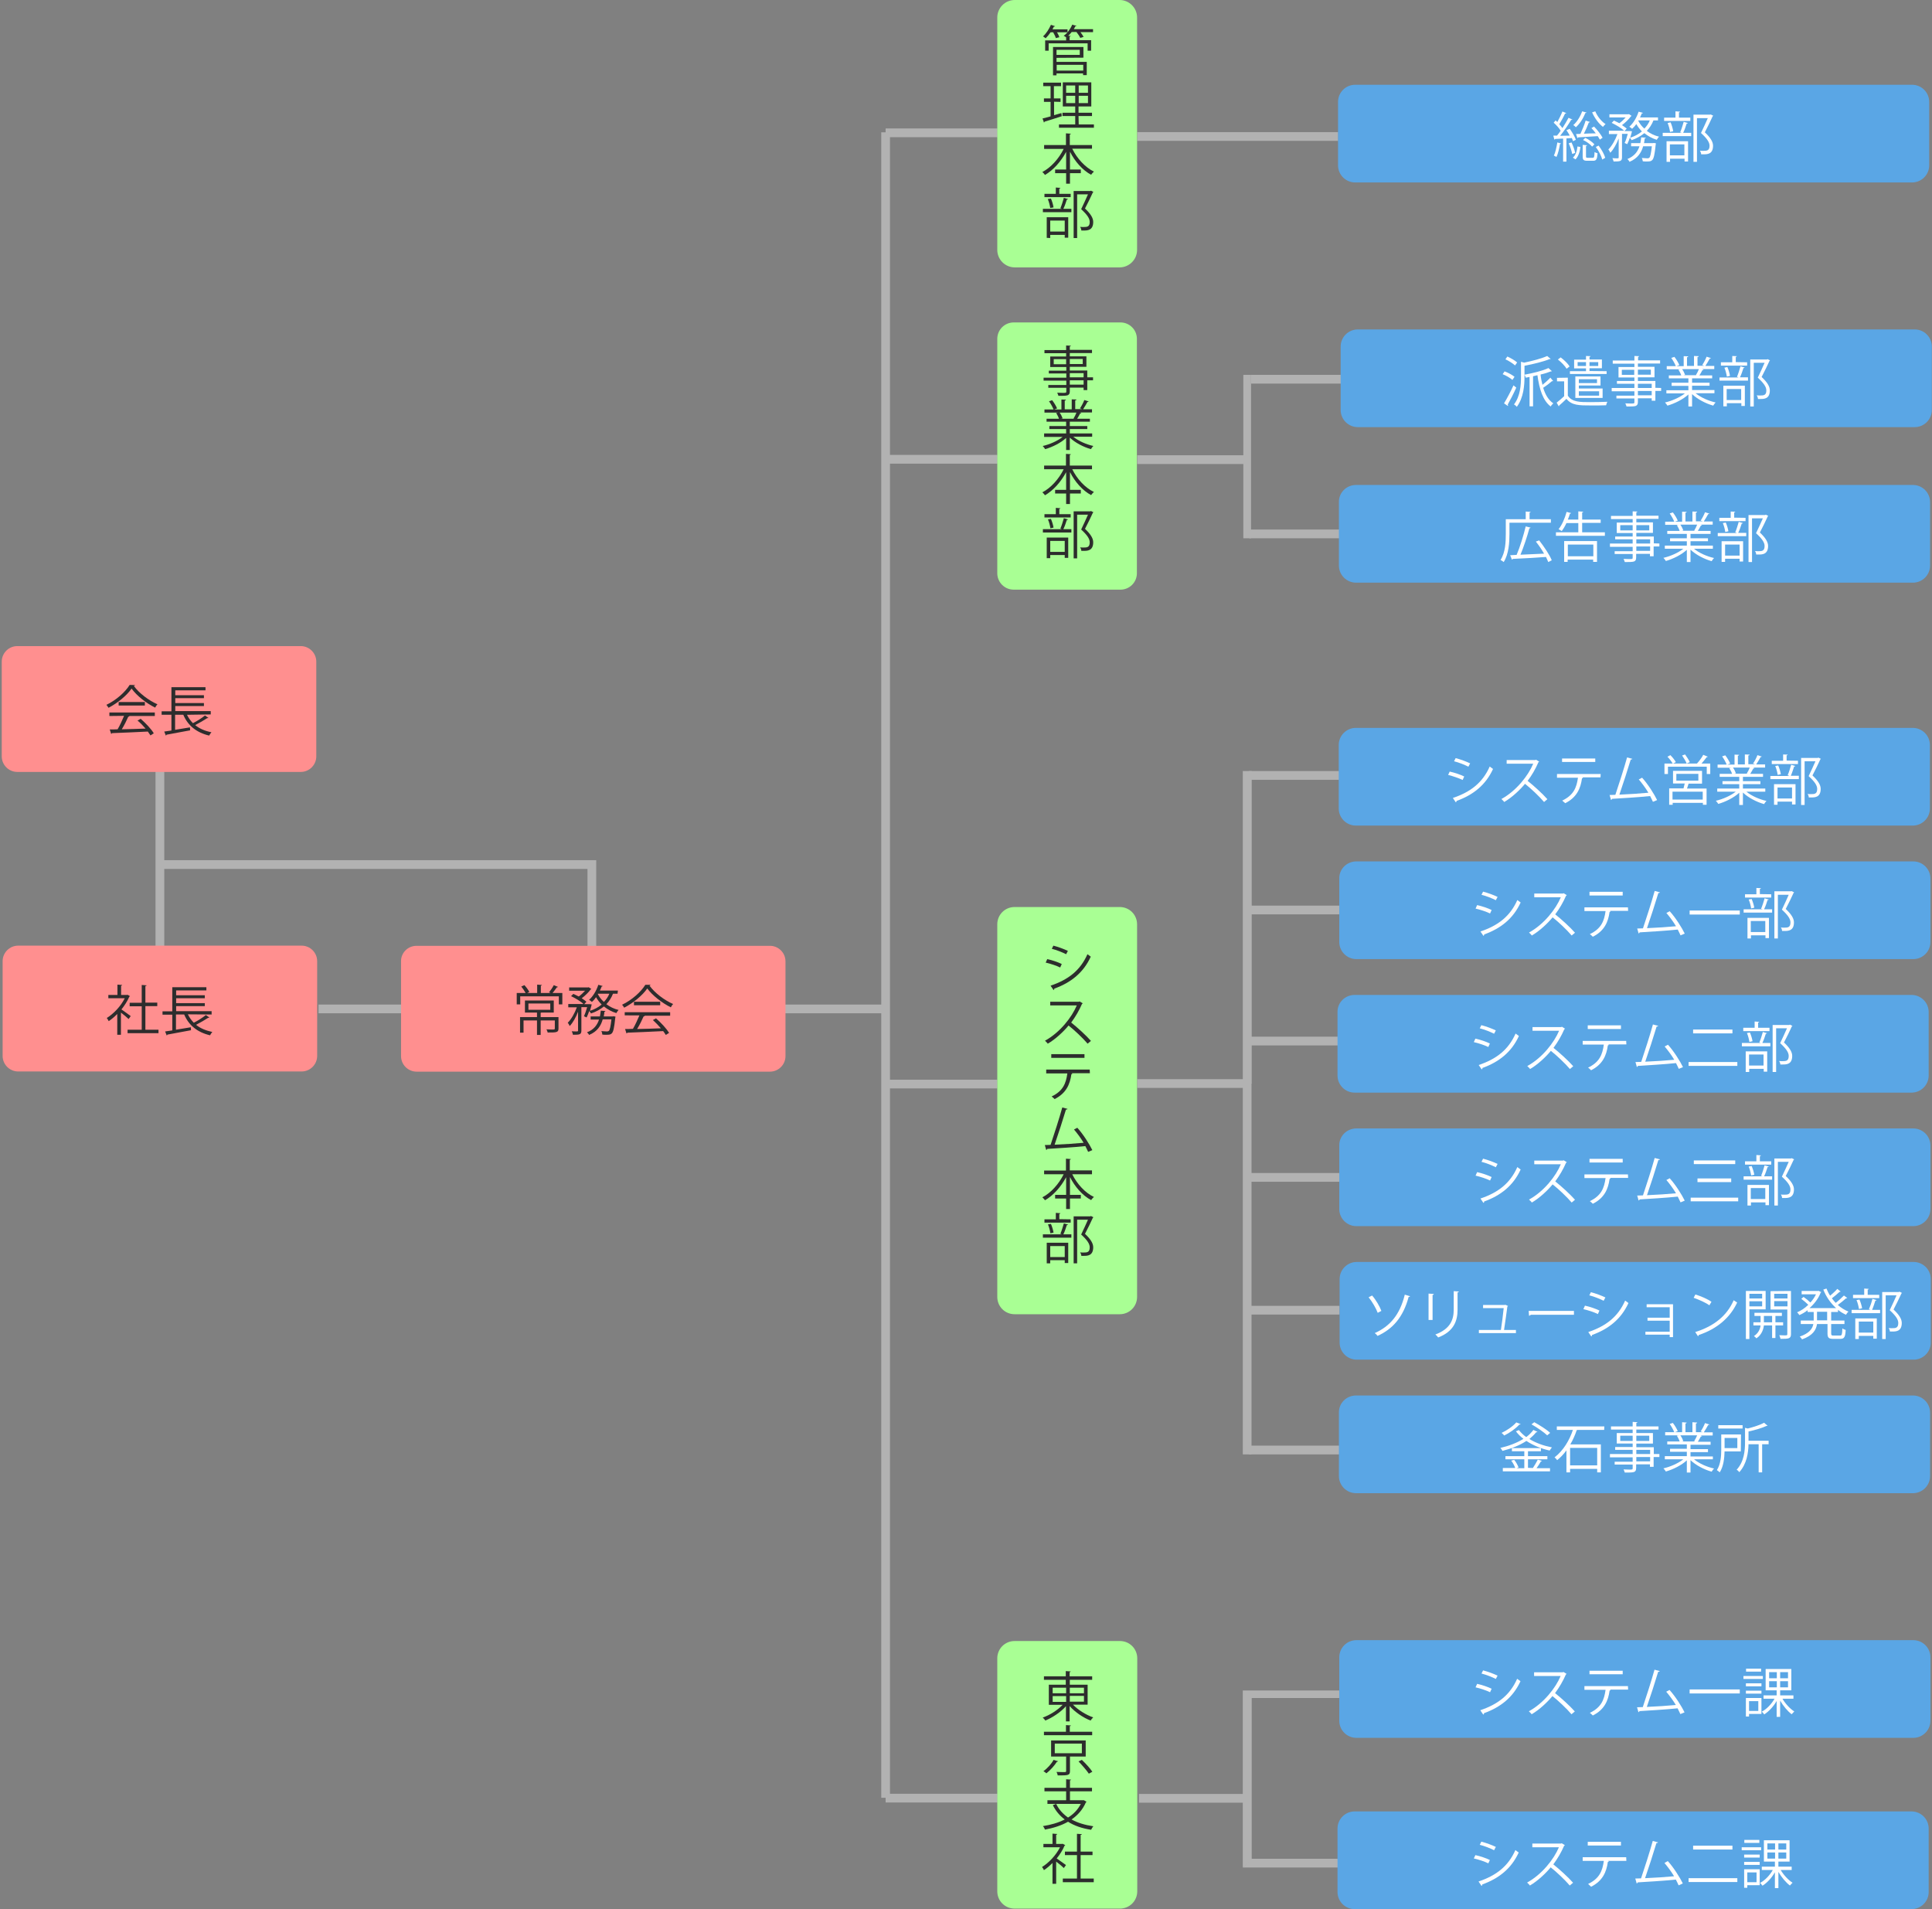 <?xml version="1.0" encoding="utf-8"?>
<!-- Generator: Adobe Illustrator 26.2.1, SVG Export Plug-In . SVG Version: 6.00 Build 0)  -->
<svg version="1.1" id="レイヤー_1" xmlns="http://www.w3.org/2000/svg" xmlns:xlink="http://www.w3.org/1999/xlink" x="0px"
	 y="0px" viewBox="0 0 1105.6 1092.5" style="enable-background:new 0 0 1105.6 1092.5;" xml:space="preserve">
<rect x="0" y="0" width="1105.6" height="1092.5" fill="#808080" stroke="none"/>
<style type="text/css">
	.st0{fill:#B2B2B2;}
	.st1{fill:#A9FF94;}
	.st2{fill:#2D2D2D;}
	.st3{fill:#5AA6E5;}
	.st4{fill:#FFFFFF;}
	.st5{fill:#FFFDFD;}
	.st6{fill:#FF8F8F;}
</style>
<g id="a">
	<polygon class="st0" points="341.2,553.7 336.2,553.7 336.2,497.2 92.3,497.2 92.3,492.2 341.2,492.2 	"/>
	<rect x="182.3" y="574.8" class="st0" width="324.4" height="5"/>
	<rect x="504.3" y="75.7" class="st0" width="5" height="953"/>
	<rect x="506.8" y="73.5" class="st0" width="64" height="5"/>
	<rect x="650.8" y="75.6" class="st0" width="115" height="5"/>
	<rect x="506.7" y="617.8" class="st0" width="64" height="5"/>
	<rect x="714.7" y="441.2" class="st0" width="51.9" height="5"/>
	<rect x="713.7" y="518.2" class="st0" width="54" height="5"/>
	<rect x="713.7" y="593.2" class="st0" width="51.9" height="5"/>
	<rect x="714.7" y="671.2" class="st0" width="51.9" height="5"/>
	<rect x="714.7" y="747.2" class="st0" width="51.9" height="5"/>
	<rect x="711.2" y="441.2" class="st0" width="5.1" height="178.8"/>
	<rect x="650.8" y="617.5" class="st0" width="63" height="5"/>
	<rect x="714.7" y="827.2" class="st0" width="51.9" height="5"/>
	<rect x="711.2" y="619.7" class="st0" width="5" height="212.5"/>
	<rect x="506.8" y="260.3" class="st0" width="64" height="5"/>
	<rect x="650.8" y="260.5" class="st0" width="63" height="5"/>
	<rect x="714.9" y="303" class="st0" width="52" height="5"/>
	<rect x="711.5" y="214.5" class="st0" width="4.4" height="93.5"/>
	<rect x="715.9" y="214.5" class="st0" width="51.9" height="5"/>
	<rect x="506.8" y="1026.4" class="st0" width="64" height="5"/>
	<rect x="651.8" y="1026.5" class="st0" width="63" height="5"/>
	<polyline class="st0" points="716.2,1063.6 765.7,1063.6 765.7,1068.6 711.2,1068.6 	"/>
	<polyline class="st0" points="711.2,1068.6 711.2,967.3 766.4,967.3 766.4,971.6 716.3,971.6 716.3,1064.3 	"/>
	<rect x="89" y="434.1" class="st0" width="5" height="113.1"/>
</g>
<g>
	<g>
		<path class="st1" d="M580.7,0h60c5.5,0,10,4.5,10,10v133c0,5.5-4.5,10-10,10h-60c-5.5,0-10-4.5-10-10V10
			C570.7,4.5,575.2,0,580.7,0z"/>
		<g>
			<path class="st2" d="M604.2,21.8c-0.2-0.9-0.9-2.2-1.5-3.3h-1.5c-0.9,1.3-1.9,2.5-2.8,3.4c-0.4-0.3-1.1-0.8-1.5-1.1
				c1.7-1.5,3.4-4.1,4.5-6.6l2.4,0.8c-0.1,0.1-0.3,0.3-0.7,0.2c-0.2,0.5-0.5,1-0.8,1.6h8.6v1.7h-6c0.6,1,1.1,2,1.3,2.8L604.2,21.8z
				 M625.5,16.7v1.7h-7.2c0.7,0.9,1.4,2,1.8,2.7l-1.9,0.6c-0.4-0.9-1.3-2.3-2.2-3.4h-2.7c-0.6,0.8-1.3,1.5-2,2.2l1.4,0.1
				c0,0.2-0.2,0.3-0.6,0.4v2h12.3V29h-2v-4.2h-22.3V29h-2v-5.9h12v-1.8c-0.4-0.3-1-0.6-1.4-0.8c2-1.4,3.8-3.8,4.9-6.4l2.4,0.7
				c-0.1,0.2-0.3,0.3-0.7,0.3c-0.2,0.5-0.5,1.1-0.8,1.6L625.5,16.7L625.5,16.7z M604.6,33.1v2.3h17.3V43h-2.1v-1h-15.2v1.1h-2V26.9
				H620V33L604.6,33.1L604.6,33.1z M617.9,28.5h-13.3v2.9h13.3C617.9,31.4,617.9,28.5,617.9,28.5z M619.9,37.1h-15.2v3.3h15.2V37.1z
				"/>
			<path class="st2" d="M603.2,58.2v7.7l4.2-1.2c0,0.2,0.1,0.4,0.2,1.8c-3.6,1.2-7.4,2.4-9.8,3.1c0,0.2-0.2,0.4-0.4,0.5l-0.8-2.3
				c1.3-0.3,2.8-0.7,4.6-1.2v-8.3h-3.8v-2h3.8v-7H597v-2h10.2v2h-4.1v7h3.8v2L603.2,58.2L603.2,58.2z M617.3,71.2h8.7v1.9H606v-1.9
				h9.3v-4.8H608v-1.9h7.3v-3.6h-7.1V47.1h16.3v13.8h-7.3v3.6h7.7v1.9h-7.7L617.3,71.2L617.3,71.2z M610.1,48.9v4.2h5.2v-4.2H610.1z
				 M610.1,59h5.2v-4.2h-5.2V59z M622.6,53.1v-4.2h-5.3v4.2H622.6z M622.6,59v-4.2h-5.3V59H622.6z"/>
			<path class="st2" d="M624.9,85.1h-11.3c2.7,5.5,7.3,10.6,12.4,13.1c-0.5,0.4-1.2,1.2-1.6,1.8c-4.9-2.6-9.3-7.6-12.1-13.2V97h6.2
				v2.1h-6.2v6h-2.2v-6h-6.3V97h6.3V86.9c-3,5.6-7.4,10.5-12.1,13.2c-0.4-0.5-1-1.3-1.5-1.7c4.9-2.5,9.5-7.7,12.2-13.2h-11.2V83
				h12.5v-6.7l2.8,0.2c0,0.2-0.2,0.4-0.6,0.4V83h12.7L624.9,85.1L624.9,85.1z"/>
			<path class="st2" d="M606.8,119.2c0.7-1.6,1.5-4.2,2-6l2.4,0.7c-0.1,0.2-0.3,0.3-0.7,0.3c-0.5,1.5-1.2,3.8-2,5.3h4.6v1.9h-16.3
				v-1.9h10.9L606.8,119.2L606.8,119.2z M612.7,110.9v1.9h-15v-1.9h6.5v-3.6l2.6,0.2c0,0.2-0.2,0.4-0.6,0.4v3
				C606.1,110.9,612.7,110.9,612.7,110.9z M599,136.1v-11.8h12.3V136h-2v-1.6H601v1.8L599,136.1L599,136.1z M601.4,113.6
				c0.7,1.6,1.3,3.7,1.5,5.1L601,119c-0.2-1.4-0.7-3.5-1.4-5.1L601.4,113.6L601.4,113.6z M609.3,126.2H601v6.3h8.3
				C609.3,132.5,609.3,126.2,609.3,126.2z M624.3,109.1l1.4,0.7c0,0.2-0.2,0.2-0.3,0.3c-1.2,2.6-2.8,6-4.5,9.2
				c3.3,3.1,4.7,5.5,4.7,7.7c0,4.9-3.4,4.9-5.4,4.9c-0.5,0-1,0-1.4,0c0-0.6-0.3-1.5-0.7-2.1c0.7,0.1,1.3,0.1,1.9,0.1
				c2.1,0,3.6-0.1,3.6-2.9c0-2-1.5-4.2-4.9-7.3c1.5-3.1,2.8-6,3.9-8.5h-6.2v25h-2v-26.9h9.5L624.3,109.1L624.3,109.1z"/>
		</g>
	</g>
	<g>
		<path class="st3" d="M775.5,48.5h318.7c5.4,0,9.8,4.4,9.8,9.8v36.3c0,5.4-4.4,9.8-9.8,9.8H775.5c-5.4,0-9.8-4.4-9.8-9.8V58.3
			C765.7,52.9,770.1,48.5,775.5,48.5z"/>
		<g>
			<path class="st4" d="M898.3,73.7c1.4,2,3,4.6,3.5,6.3l-1.6,0.8c-0.2-0.5-0.4-1.1-0.7-1.8c-1,0.1-2.1,0.1-3.1,0.2v13.3h-1.9V79.3
				c-1.7,0.1-3.3,0.1-4.5,0.2c-0.1,0.2-0.2,0.3-0.5,0.4l-0.6-2.3h2.1c0.7-0.8,1.4-1.8,2.1-2.8c-0.9-1.5-2.5-3.3-4-4.6l1.1-1.3l1,0.9
				c1-1.8,2.2-4.2,2.9-6l2.2,0.9c-0.1,0.2-0.3,0.3-0.7,0.3c-0.8,1.8-2.2,4.3-3.3,6.1c0.7,0.7,1.3,1.5,1.8,2.2c1.3-2,2.6-4.2,3.5-5.9
				l2.2,1c-0.1,0.2-0.3,0.2-0.7,0.2c-1.6,2.7-4.1,6.4-6.3,9.1l5.5-0.1c-0.6-1.1-1.2-2.1-1.9-3.1L898.3,73.7L898.3,73.7z M893.3,82.1
				c-0.1,0.2-0.2,0.3-0.6,0.3c-0.4,2.6-1.1,5.6-2,7.4c-0.4-0.2-1.1-0.6-1.5-0.8c0.9-1.7,1.5-4.7,2-7.5L893.3,82.1L893.3,82.1z
				 M899.7,88.1c-0.3-1.6-1.1-4.2-2-6.1l1.6-0.5c0.9,1.9,1.8,4.3,2.1,6L899.7,88.1L899.7,88.1z M904.4,84.1
				c-0.3,2.7-1.2,5.5-2.8,7.1l-1.5-1c1.5-1.3,2.4-3.8,2.6-6.4L904.4,84.1L904.4,84.1z M907.9,64.4c-0.1,0.2-0.4,0.3-0.7,0.3
				c-1.2,3.1-3.2,6.2-5.4,8.1c-0.4-0.4-1-1-1.5-1.2c2.1-1.8,4-4.8,5.1-7.9L907.9,64.4L907.9,64.4z M904.4,76.6c1-2.1,2.3-5.3,3-7.6
				l2.5,0.8c-0.1,0.2-0.3,0.3-0.7,0.3c-0.7,1.9-1.8,4.4-2.8,6.4c2.1-0.1,4.5-0.2,6.8-0.2c-0.8-1.1-1.6-2.1-2.5-3l1.5-0.9
				c1.9,1.9,4,4.7,4.9,6.4l-1.6,1.1c-0.3-0.6-0.7-1.3-1.2-2c-4.2,0.3-8.4,0.5-11.2,0.7c0,0.2-0.2,0.4-0.4,0.4l-0.8-2.3L904.4,76.6
				L904.4,76.6z M907.6,89.5c0,0.7,0.2,0.8,1,0.8h2.9c0.7,0,0.9-0.4,1-3.3c0.4,0.3,1.2,0.6,1.7,0.7c-0.2,3.4-0.7,4.3-2.5,4.3h-3.3
				c-2.2,0-2.7-0.5-2.7-2.5v-6.6l2.5,0.2c0,0.2-0.2,0.4-0.6,0.4L907.6,89.5L907.6,89.5z M911.1,83.9c-1-1.3-3.2-2.9-5.2-3.8l1.3-1.2
				c2,0.9,4.2,2.5,5.2,3.7C912.4,82.6,911.1,83.9,911.1,83.9z M912.9,63.7c1.2,2.9,3.6,5.9,5.9,7.3c-0.5,0.4-1.1,1.1-1.5,1.6
				c-2.4-1.8-4.8-5.1-6.2-8.3C911.2,64.3,912.9,63.7,912.9,63.7z M916.9,91.3c-0.5-2-2-5-3.7-7.2l1.6-0.8c1.7,2.2,3.3,5.1,3.8,7
				L916.9,91.3L916.9,91.3z"/>
			<path class="st4" d="M948.8,68.9h-2.6c-0.9,2.3-2.2,4.3-3.8,6c2,1.5,4.4,2.7,7,3.3c-0.4,0.4-1,1.2-1.3,1.8
				c-2.6-0.8-5-2.1-7.1-3.8c-2.1,1.7-4.6,3.1-7.3,4c-0.2-0.4-0.6-0.9-1-1.4c-0.5,1.4-1,2.7-1.5,3.7l-1.5-0.7
				c0.7-1.3,1.3-3.4,1.8-5.2h-3.3v13.4c0,2.3-1,2.4-4.8,2.4c-0.1-0.5-0.4-1.4-0.7-1.9c0.8,0,1.6,0.1,2.2,0.1c1.2,0,1.4,0,1.4-0.5
				V79.2c-1.2,3.2-3,6.4-4.8,8.2c-0.2-0.6-0.7-1.4-1.1-1.9c2-1.9,4-5.5,5.2-8.8h-4.9v-1.9h8.7c-1.5-1.5-4.6-3.3-7.1-4.5l1.3-1.3
				c1,0.4,2,1,3.1,1.5c1.3-0.9,2.6-2.2,3.6-3.3H921v-1.8h10.8l0.4-0.1l1.5,1c-0.1,0.1-0.3,0.2-0.4,0.3c-1.2,1.6-3.2,3.6-5.1,5
				c1.1,0.7,2,1.4,2.7,2l-1.3,1.4h3.2l1.1,0.1c0,0.4-0.8,2.9-1,3.7c2.5-0.8,4.8-2,6.7-3.6c-1.2-1.2-2.3-2.6-3.2-4.2
				c-0.7,1-1.5,1.9-2.4,2.7c-0.4-0.4-1.2-0.9-1.6-1.2c2.2-1.9,4.2-5.2,5.3-8.6l2.5,0.7c-0.1,0.2-0.3,0.3-0.7,0.3
				c-0.3,0.8-0.6,1.6-1,2.3h10.3L948.8,68.9L948.8,68.9z M946.4,81.8l1.2,0.2c0,0.2,0,0.4-0.1,0.6c-0.6,5.8-1.1,8.1-2,9
				c-0.7,0.7-1.4,0.8-3.2,0.8c-0.7,0-1.4,0-2.2-0.1c-0.1-0.6-0.2-1.4-0.6-1.9c1.4,0.1,2.7,0.2,3.2,0.2c0.5,0,0.8-0.1,1.1-0.3
				c0.6-0.6,1-2.4,1.5-6.6h-5c-1,3.6-3.1,6.9-7.8,8.9c-0.2-0.5-0.8-1.2-1.2-1.6c3.9-1.6,5.9-4.2,6.9-7.3h-4.8v-1.8h5.3
				c0.2-1.1,0.4-2.2,0.5-3.3l2.7,0.2c-0.1,0.2-0.3,0.4-0.7,0.4c-0.1,0.9-0.2,1.8-0.4,2.7h5.2L946.4,81.8L946.4,81.8z M937.6,68.9
				l-0.1,0.2c0.9,1.7,2,3.2,3.5,4.5c1.3-1.4,2.4-2.9,3.1-4.7L937.6,68.9L937.6,68.9z"/>
			<path class="st4" d="M961.5,75.7c0.7-1.6,1.5-4.2,2-6l2.4,0.7c-0.1,0.2-0.3,0.3-0.7,0.3c-0.5,1.5-1.2,3.8-2,5.3h4.6v1.9h-16.3V76
				h10.9L961.5,75.7L961.5,75.7z M967.3,67.3v1.9h-15v-1.9h6.5v-3.6l2.6,0.2c0,0.2-0.2,0.4-0.6,0.4v3L967.3,67.3L967.3,67.3z
				 M953.7,92.6V80.8h12.3v11.6h-2v-1.6h-8.3v1.8L953.7,92.6L953.7,92.6z M956,70c0.7,1.6,1.3,3.7,1.5,5.1l-1.8,0.4
				c-0.2-1.4-0.7-3.5-1.4-5.1L956,70L956,70z M963.9,82.6h-8.3v6.3h8.3V82.6z M979,65.5l1.4,0.7c0,0.2-0.2,0.2-0.3,0.3
				c-1.2,2.6-2.8,6-4.5,9.2c3.3,3.1,4.7,5.5,4.7,7.7c0,4.9-3.4,4.9-5.4,4.9c-0.5,0-1,0-1.4,0c0-0.6-0.3-1.5-0.7-2.1
				c0.7,0.1,1.3,0.1,1.9,0.1c2.1,0,3.6-0.1,3.6-2.9c0-2-1.5-4.2-4.9-7.3c1.5-3.1,2.8-6,3.9-8.5h-6.2v25h-2V65.6h9.5L979,65.5
				L979,65.5z"/>
		</g>
	</g>
</g>
<g>
	<g>
		<path class="st1" d="M580.1,184.5h61.1c5.2,0,9.4,4.2,9.4,9.4v134.1c0,5.2-4.2,9.4-9.4,9.4h-61.1c-5.2,0-9.4-4.2-9.4-9.4V193.9
			C570.7,188.7,574.9,184.5,580.1,184.5z"/>
		<g>
			<path class="st2" d="M625.5,215.9v1.7h-3.3v5.6h-2.1v-1.4h-7.9v2.1c0,1.4-0.4,1.9-1.3,2.3c-1,0.3-2.6,0.3-5.2,0.3
				c-0.1-0.5-0.5-1.3-0.7-1.8c1.2,0,2.3,0.1,3.1,0.1c1.9,0,2.1,0,2.1-0.8v-2.1h-10.3v-1.6h10.3v-2.5h-13v-1.7h13v-2.4h-10v-1.6h10
				v-2.1H601v-6h9.1v-1.9h-12.4v-1.8h12.4v-2.6l2.7,0.1c0,0.2-0.2,0.4-0.6,0.4v2h12.7v1.8h-12.7v1.9h9.5v6h-9.5v2.1h10v3.9
				L625.5,215.9L625.5,215.9z M603,208.4h7.1v-2.9H603V208.4z M619.6,205.4h-7.4v2.9h7.4V205.4z M612.2,213.5v2.4h7.9v-2.4H612.2z
				 M620.1,220.1v-2.5h-7.9v2.5H620.1z"/>
			<path class="st2" d="M625,249.9h-10.8c2.9,2.4,7.4,4.4,11.5,5.3c-0.5,0.4-1.1,1.3-1.4,1.8c-4.3-1.2-9.1-3.7-12.1-6.6v7.1h-2.1
				v-6.9c-3,2.8-7.8,5.2-12,6.4c-0.3-0.5-0.9-1.3-1.4-1.8c4-0.9,8.5-2.9,11.4-5.2h-10.6V248h12.6v-2.5h-9.6v-1.7h9.6v-2.5h-11.2
				v-1.7h7.1c-0.3-1-1-2.3-1.6-3.3l1.2-0.2h-7.9v-1.8h5.2c-0.5-1.3-1.6-3.3-2.6-4.7l1.8-0.6c1.1,1.4,2.3,3.4,2.8,4.7l-1.6,0.6h4.1
				v-5.7l2.6,0.1c0,0.3-0.3,0.5-0.7,0.5v5h4v-5.7l2.7,0.1c0,0.3-0.3,0.5-0.7,0.5v5h3.9c-0.4-0.2-0.9-0.3-1.2-0.4
				c0.9-1.3,2-3.4,2.5-4.8l2.5,0.8c-0.1,0.2-0.3,0.3-0.7,0.3c-0.7,1.2-1.6,2.9-2.5,4.2h5.1v1.8h-7l0.9,0.3c-0.1,0.2-0.3,0.3-0.7,0.3
				c-0.4,0.8-1.1,2.1-1.7,3h7.3v1.7h-11.5v2.5h10v1.7h-10v2.5H625L625,249.9L625,249.9z M614.3,239.5c0.6-0.9,1.3-2.3,1.7-3.4h-9.6
				c0.7,1,1.4,2.4,1.7,3.3l-1,0.2h7.7L614.3,239.5L614.3,239.5z"/>
			<path class="st2" d="M624.9,268.5h-11.3c2.7,5.5,7.3,10.6,12.4,13c-0.5,0.4-1.2,1.2-1.6,1.8c-4.9-2.6-9.3-7.6-12.1-13.2v10.2h6.2
				v2.1h-6.2v6h-2.2v-6h-6.3v-2.1h6.3v-10.1c-3,5.6-7.4,10.5-12.1,13.2c-0.4-0.5-1-1.3-1.5-1.7c4.9-2.5,9.5-7.7,12.2-13.2h-11.2
				v-2.1h12.5v-6.7l2.8,0.2c0,0.2-0.2,0.4-0.6,0.4v6.1h12.7L624.9,268.5L624.9,268.5z"/>
			<path class="st2" d="M606.8,302.5c0.7-1.6,1.5-4.2,2-6l2.4,0.7c-0.1,0.2-0.3,0.3-0.7,0.3c-0.5,1.5-1.2,3.8-2,5.3h4.6v1.9h-16.3
				v-1.9h10.9L606.8,302.5L606.8,302.5z M612.7,294.2v1.9h-15v-1.9h6.5v-3.6l2.6,0.2c0,0.2-0.2,0.4-0.6,0.4v3H612.7z M599,319.4
				v-11.8h12.3v11.6h-2v-1.6H601v1.8L599,319.4L599,319.4z M601.4,296.9c0.7,1.6,1.3,3.7,1.5,5l-1.8,0.4c-0.2-1.4-0.7-3.5-1.4-5.1
				L601.4,296.9L601.4,296.9z M609.3,309.5H601v6.3h8.3V309.5z M624.3,292.4l1.4,0.7c0,0.2-0.2,0.2-0.3,0.3c-1.2,2.6-2.8,6-4.5,9.2
				c3.3,3.1,4.7,5.5,4.7,7.7c0,4.9-3.4,4.9-5.4,4.9c-0.5,0-1,0-1.4,0c0-0.6-0.3-1.5-0.7-2c0.7,0.1,1.3,0.1,1.9,0.1
				c2.1,0,3.6-0.1,3.6-3c0-2-1.5-4.2-4.9-7.3c1.5-3.1,2.8-6,3.9-8.5h-6.2v25h-2v-26.9h9.5L624.3,292.4L624.3,292.4z"/>
		</g>
	</g>
	<g>
		<g>
			<path class="st3" d="M777,188.5h318.7c5.4,0,9.8,4.4,9.8,9.8v36.3c0,5.4-4.4,9.8-9.8,9.8H777c-5.4,0-9.8-4.4-9.8-9.8v-36.3
				C767.2,192.9,771.6,188.5,777,188.5z"/>
			<g>
				<path class="st4" d="M861,212.5c2,0.7,4.5,2.1,5.7,3.1l-1.2,1.8c-1.2-1.1-3.6-2.5-5.6-3.3L861,212.5z M860.7,230.8
					c1.5-2.5,3.8-6.7,5.4-10.3l1.6,1.3c-1.5,3.4-3.5,7.2-4.9,9.7c0.1,0.1,0.2,0.3,0.2,0.5c0,0.1,0,0.2-0.1,0.3L860.7,230.8
					L860.7,230.8z M862.6,204c2,0.9,4.4,2.3,5.6,3.4l-1.2,1.7c-1.2-1.1-3.5-2.6-5.5-3.5L862.6,204L862.6,204z M872.2,207.5
					c4.9-1,10.1-2.4,13.2-3.8l2,1.7c-0.1,0.1-0.2,0.1-0.7,0.1c-3.4,1.4-9.1,2.8-14.3,3.8v6.2c0,5-0.5,12.1-4.4,17.3
					c-0.3-0.5-1.1-1.1-1.6-1.4c3.6-4.7,4-11.1,4-15.9v-8.5L872.2,207.5L872.2,207.5z M888.1,212.4c-0.1,0.1-0.3,0.1-0.6,0.1
					c-1.5,0.6-3.6,1.3-5.9,1.8c0.2,2.1,0.6,4.1,1.1,5.9c1.5-1.2,3.4-2.9,4.5-4.1l1.6,1.9c-0.2,0.1-0.4,0.2-0.7,0.1
					c-1.2,1.1-3.3,2.7-5,3.8c1.2,4,3.1,7.1,5.8,8.9c-0.5,0.4-1.2,1.2-1.5,1.8c-4.4-3.3-6.5-9.8-7.6-17.9l-2.5,0.6v17.2h-2v-16.8
					c-0.7,0.1-1.5,0.3-2.2,0.4c-0.1-0.5-0.4-1.2-0.7-1.7c4.9-0.9,10.6-2.3,13.7-3.8L888.1,212.4L888.1,212.4z"/>
				<path class="st4" d="M897.2,216.1v10.3c2.4,3.7,7,3.7,12.7,3.7c3.4,0,7.5-0.1,9.9-0.2c-0.2,0.5-0.6,1.4-0.7,2
					c-2.1,0.1-5.5,0.1-8.6,0.1c-6.8,0-11.1,0-14.1-3.8c-1.4,1.4-2.9,2.8-4.1,3.8c0,0.2-0.1,0.3-0.3,0.5l-1.2-2.1
					c1.3-1,2.9-2.4,4.3-3.7v-8.5h-4.1v-2L897.2,216.1L897.2,216.1z M893.1,204.5c2,1.5,4.2,3.6,5.1,5.2l-1.7,1.3
					c-0.9-1.6-3.1-3.8-5-5.3L893.1,204.5L893.1,204.5z M919.4,212.4v1.6h-21v-1.6h9.2v-1.6h-6.8v-5h6.8v-2.1l2.6,0.1
					c0,0.2-0.2,0.4-0.6,0.4v1.5h7.1v5h-7.1v1.6L919.4,212.4L919.4,212.4z M915.9,220.6h-12.4v1.7h13.6v5.4h-15.6v-12.3h14.4V220.6
					L915.9,220.6z M902.8,209.4h4.8v-2.2h-4.8V209.4z M913.9,217h-10.4v2.2h10.4V217z M915.1,223.9h-11.6v2.5h11.6V223.9z
					 M914.6,207.2h-5v2.2h5V207.2z"/>
				<path class="st4" d="M950.6,222v1.7h-3.3v5.6h-2.1v-1.4h-7.9v2.1c0,1.4-0.4,1.9-1.3,2.3c-1,0.3-2.6,0.3-5.2,0.3
					c-0.1-0.5-0.5-1.3-0.7-1.8c1.2,0,2.3,0.1,3.1,0.1c1.9,0,2.1,0,2.1-0.8v-2.1h-10.3v-1.6h10.3v-2.5h-13V222h13v-2.4h-10v-1.6h10
					V216h-9.1v-6h9.1v-1.9h-12.4v-1.8h12.4v-2.6l2.7,0.1c0,0.2-0.2,0.4-0.6,0.4v2H950v1.8h-12.7v1.9h9.5v6h-9.5v2.1h10v3.9
					L950.6,222L950.6,222z M928.1,214.5h7.1v-2.9h-7.1V214.5z M944.7,211.5h-7.4v2.9h7.4V211.5z M937.3,219.6v2.4h7.9v-2.4H937.3z
					 M945.2,226.2v-2.5h-7.9v2.5H945.2z"/>
				<path class="st4" d="M981.1,225h-10.8c2.9,2.4,7.4,4.4,11.5,5.3c-0.5,0.4-1.1,1.3-1.4,1.8c-4.3-1.2-9.1-3.7-12.1-6.6v7.1h-2.1
					v-6.9c-3,2.8-7.8,5.2-12,6.4c-0.3-0.5-0.9-1.3-1.4-1.8c4-0.9,8.5-2.9,11.4-5.2h-10.6v-1.8h12.6v-2.5h-9.6V219h9.6v-2.5h-11.2
					v-1.7h7.1c-0.3-1-1-2.3-1.6-3.3l1.2-0.2h-7.9v-1.8h5.2c-0.5-1.3-1.6-3.3-2.6-4.7l1.8-0.6c1.1,1.4,2.3,3.4,2.8,4.7l-1.6,0.6h4.1
					v-5.7l2.6,0.1c0,0.3-0.3,0.5-0.7,0.5v5h4v-5.7l2.7,0.1c0,0.3-0.3,0.5-0.7,0.5v5h3.9c-0.4-0.2-0.9-0.3-1.2-0.4
					c0.9-1.3,2-3.4,2.5-4.8l2.5,0.8c-0.1,0.2-0.3,0.3-0.7,0.3c-0.7,1.2-1.6,2.9-2.5,4.2h5.1v1.8h-7l0.9,0.3
					c-0.1,0.2-0.3,0.3-0.7,0.3c-0.4,0.8-1.1,2.1-1.7,3h7.3v1.7h-11.5v2.5h10v1.7h-10v2.5h12.8L981.1,225L981.1,225z M970.5,214.6
					c0.6-0.9,1.3-2.3,1.7-3.4h-9.6c0.7,1,1.4,2.4,1.7,3.3l-1,0.2h7.7L970.5,214.6L970.5,214.6z"/>
				<path class="st4" d="M994,215.6c0.7-1.6,1.5-4.2,2-6l2.4,0.7c-0.1,0.2-0.3,0.3-0.7,0.3c-0.5,1.5-1.2,3.8-2,5.3h4.6v1.9H984V216
					h10.9L994,215.6L994,215.6z M999.8,207.3v1.9h-15v-1.9h6.5v-3.6l2.6,0.1c0,0.2-0.2,0.4-0.6,0.4v3L999.8,207.3L999.8,207.3z
					 M986.2,232.5v-11.8h12.3v11.6h-2v-1.6h-8.3v1.8L986.2,232.5L986.2,232.5z M988.5,210c0.7,1.6,1.3,3.7,1.5,5.1l-1.8,0.4
					c-0.2-1.4-0.7-3.5-1.4-5.1L988.5,210L988.5,210z M996.4,222.6h-8.3v6.3h8.3V222.6z M1011.5,205.5l1.4,0.7c0,0.1-0.2,0.2-0.3,0.3
					c-1.2,2.6-2.8,6-4.5,9.2c3.3,3.1,4.7,5.5,4.7,7.7c0,4.9-3.4,4.9-5.4,4.9c-0.5,0-1,0-1.4,0c0-0.6-0.3-1.5-0.7-2.1
					c0.7,0.1,1.3,0.1,1.9,0.1c2.1,0,3.6-0.1,3.6-2.9c0-2-1.5-4.2-4.9-7.3c1.5-3.1,2.8-6,3.9-8.5h-6.2v25h-2v-26.9h9.5L1011.5,205.5
					L1011.5,205.5z"/>
			</g>
		</g>
		<g>
			<path class="st3" d="M776,277.5h318.7c5.4,0,9.8,4.4,9.8,9.8v36.3c0,5.4-4.4,9.8-9.8,9.8H776c-5.4,0-9.8-4.4-9.8-9.8v-36.3
				C766.1,281.9,770.5,277.5,776,277.5z"/>
			<g>
				<path class="st4" d="M887.6,299.1h-23.8v6.5c0,4.7-0.4,11.5-3.3,16c-0.4-0.3-1.3-1-1.8-1.2c2.8-4.3,3-10.5,3-14.9v-8.4h11.4
					v-4.4l2.8,0.2c0,0.2-0.2,0.4-0.6,0.4v3.8h12.2V299.1L887.6,299.1z M880.8,309.2c2.8,3.6,6,8.3,7.2,11.4l-2,1
					c-0.3-0.8-0.8-1.8-1.3-2.9c-7,0.5-14.4,0.9-19,1.1c-0.1,0.2-0.2,0.4-0.5,0.4l-1-2.5l3.7-0.2c1.9-4.4,4-11.3,5.2-16.3l2.8,0.7
					c-0.1,0.2-0.3,0.4-0.7,0.4c-1.2,4.5-3.3,10.8-5.1,15.1l13.5-0.6c-1.3-2.3-3-4.8-4.7-6.9L880.8,309.2L880.8,309.2z"/>
				<path class="st4" d="M905.4,304.6h13v2h-28v-2h12.8v-5.3h-6.8c-0.8,1.8-1.8,3.4-2.7,4.6c-0.4-0.3-1.2-0.8-1.8-1.1
					c1.9-2.3,3.6-6.2,4.6-9.9l2.6,0.7c-0.1,0.2-0.3,0.3-0.7,0.3c-0.3,1.1-0.7,2.2-1.2,3.4h6v-4.7l2.8,0.2c0,0.2-0.2,0.4-0.6,0.4v4.1
					H916v1.9h-10.6L905.4,304.6L905.4,304.6z M895.1,321.5v-11.9h18.8v11.9h-2.2v-1.3h-14.6v1.3H895.1z M911.8,311.6h-14.6v6.7h14.6
					V311.6z"/>
				<path class="st4" d="M949.6,311v1.7h-3.3v5.6h-2.1v-1.4h-7.9v2.1c0,1.4-0.4,2-1.3,2.3c-1,0.3-2.6,0.3-5.2,0.3
					c-0.1-0.5-0.5-1.3-0.7-1.8c1.2,0,2.3,0.1,3.1,0.1c1.9,0,2.1,0,2.1-0.8v-2.1h-10.3v-1.6h10.3v-2.5h-13V311h13v-2.4h-10v-1.6h10
					V305h-9.1v-6h9.1v-2h-12.4v-1.8h12.4v-2.6l2.7,0.1c0,0.2-0.2,0.4-0.6,0.4v2h12.7v1.8h-12.7v2h9.5v6h-9.5v2.1h10v3.9L949.6,311
					L949.6,311z M927.2,303.5h7.1v-3h-7.1V303.5z M943.8,300.5h-7.4v3h7.4V300.5z M936.4,308.6v2.4h7.9v-2.4H936.4z M944.3,315.2
					v-2.5h-7.9v2.5H944.3z"/>
				<path class="st4" d="M980.2,314h-10.8c2.9,2.4,7.4,4.4,11.5,5.3c-0.5,0.4-1.1,1.3-1.4,1.8c-4.3-1.2-9.1-3.7-12.1-6.6v7.1h-2.1
					v-7c-3,2.8-7.8,5.2-12,6.4c-0.3-0.5-0.9-1.3-1.4-1.8c4-0.9,8.5-2.9,11.4-5.2h-10.6v-1.8h12.6v-2.5h-9.6V308h9.6v-2.5h-11.2v-1.7
					h7.1c-0.3-1-1-2.3-1.6-3.3l1.2-0.2h-7.9v-1.8h5.2c-0.5-1.3-1.6-3.3-2.6-4.7l1.8-0.6c1.1,1.4,2.3,3.4,2.8,4.7l-1.6,0.6h4.1v-5.7
					l2.6,0.1c0,0.3-0.3,0.5-0.7,0.5v5h4v-5.7l2.7,0.1c0,0.3-0.3,0.5-0.7,0.5v5h3.9c-0.4-0.2-0.9-0.3-1.2-0.4c0.9-1.3,2-3.4,2.5-4.8
					l2.5,0.8c-0.1,0.2-0.3,0.3-0.7,0.3c-0.7,1.2-1.6,2.9-2.5,4.2h5.1v1.8h-7l0.9,0.3c-0.1,0.2-0.3,0.3-0.7,0.3c-0.4,0.8-1.1,2-1.7,3
					h7.3v1.7h-11.5v2.5h10v1.7h-10v2.5h12.8L980.2,314L980.2,314z M969.5,303.6c0.6-0.9,1.3-2.3,1.7-3.4h-9.6c0.7,1,1.4,2.4,1.7,3.3
					l-1,0.2h7.7L969.5,303.6L969.5,303.6z"/>
				<path class="st4" d="M993,304.6c0.7-1.6,1.5-4.2,2-6l2.4,0.7c-0.1,0.2-0.3,0.3-0.7,0.3c-0.5,1.5-1.2,3.8-2,5.3h4.6v1.9H983V305
					H994L993,304.6L993,304.6z M998.9,296.3v1.9h-15v-1.9h6.5v-3.6l2.6,0.1c0,0.2-0.2,0.4-0.6,0.4v3L998.9,296.3L998.9,296.3z
					 M985.2,321.5v-11.8h12.3v11.6h-2v-1.6h-8.3v1.8L985.2,321.5L985.2,321.5z M987.6,299c0.7,1.6,1.3,3.7,1.5,5l-1.8,0.4
					c-0.2-1.4-0.7-3.5-1.4-5.1L987.6,299L987.6,299z M995.5,311.6h-8.3v6.3h8.3V311.6z M1010.5,294.5l1.4,0.7c0,0.1-0.2,0.2-0.3,0.3
					c-1.2,2.6-2.8,6-4.5,9.2c3.3,3.1,4.7,5.5,4.7,7.7c0,4.9-3.4,4.9-5.4,4.9c-0.5,0-1,0-1.4,0c0-0.6-0.3-1.5-0.7-2
					c0.7,0.1,1.3,0.1,1.9,0.1c2.1,0,3.6-0.1,3.6-3c0-2-1.5-4.2-4.9-7.3c1.5-3.1,2.8-6,3.9-8.5h-6.2v25h-2v-26.9h9.5L1010.5,294.5
					L1010.5,294.5z"/>
			</g>
		</g>
	</g>
</g>
<g>
	<path class="st1" d="M580.6,519h60.2c5.5,0,9.9,4.4,9.9,9.9v213.2c0,5.5-4.4,9.9-9.9,9.9h-60.2c-5.5,0-9.9-4.4-9.9-9.9V528.9
		C570.7,523.4,575.1,519,580.6,519z"/>
	<g>
		<path class="st2" d="M599.3,548.8c2.8,0.6,6.3,1.8,8.3,2.8l-0.9,2c-2-1-5.6-2.2-8.3-2.8L599.3,548.8z M601.2,564
			c10.1-3.4,17-8.7,21.1-18c0.5,0.4,1.4,1,1.9,1.4c-4.2,9.2-11.4,14.9-20.9,18.3c0.1,0.3-0.1,0.7-0.4,0.8L601.2,564L601.2,564z
			 M602.8,541.1c2.8,0.7,6.2,2,8.3,3l-1,1.9c-2.2-1.1-5.4-2.4-8.2-3.1L602.8,541.1z"/>
		<path class="st2" d="M619.6,574.1c-0.1,0.2-0.2,0.3-0.4,0.3c-1.7,3.9-3.7,7.3-6.2,10.7c3.4,2.7,8.5,7.3,11.3,10.5l-1.9,1.6
			c-2.7-3.2-7.7-7.9-10.9-10.4c-2.7,3.3-7.4,7.8-11.9,10.4c-0.3-0.5-1.1-1.2-1.6-1.7c8.6-4.7,15.4-13.5,18.2-20.2H601v-2.1h16.4
			l0.4-0.2L619.6,574.1L619.6,574.1z"/>
		<path class="st2" d="M623.7,614.1h-10.5l0.5,0.2c-0.1,0.2-0.3,0.3-0.6,0.4c-0.8,5.8-3,10.9-9.6,14.2c-0.4-0.4-1.2-1.2-1.7-1.5
			c6.5-3.1,8.2-7.4,9-13.2h-12.1V612h24.9L623.7,614.1L623.7,614.1z M620.6,605.3h-19v-2.1h19V605.3z"/>
		<path class="st2" d="M622.7,659.1c-0.5-1-1-2.2-1.6-3.3c-6.5,0.7-17,1.3-21.8,1.6c-0.1,0.3-0.3,0.6-0.6,0.6l-0.8-2.8
			c0.9,0,2-0.1,3.3-0.1c2-6,5-15.2,6.7-21.4l3,0.8c-0.1,0.3-0.4,0.4-0.9,0.4c-1.7,5.7-4.4,14-6.5,20.1c5.2-0.2,12.5-0.7,16.6-1.1
			c-1.6-2.7-3.7-5.5-5.5-7.6l1.9-1c3.3,3.6,7,9.5,8.6,12.8L622.7,659.1L622.7,659.1z"/>
		<path class="st2" d="M624.9,671.9h-11.3c2.7,5.5,7.3,10.6,12.4,13c-0.5,0.4-1.2,1.2-1.6,1.8c-4.9-2.6-9.3-7.6-12.1-13.2v10.2h6.2
			v2.1h-6.2v6h-2.2v-6h-6.3v-2.1h6.3v-10.1c-3,5.6-7.4,10.5-12.1,13.2c-0.4-0.5-1-1.3-1.5-1.7c4.9-2.5,9.5-7.7,12.2-13.2h-11.2v-2.1
			h12.5V663l2.8,0.2c0,0.2-0.2,0.4-0.6,0.4v6.1h12.7L624.9,671.9L624.9,671.9z"/>
		<path class="st2" d="M606.8,706c0.7-1.6,1.5-4.2,2-6l2.4,0.7c-0.1,0.2-0.3,0.3-0.7,0.3c-0.5,1.5-1.2,3.8-2,5.3h4.6v1.9h-16.3v-1.9
			h10.9L606.8,706L606.8,706z M612.7,697.7v1.9h-15v-1.9h6.5V694l2.6,0.2c0,0.2-0.2,0.4-0.6,0.4v3L612.7,697.7L612.7,697.7z
			 M599,722.9v-11.8h12.3v11.6h-2v-1.6H601v1.8L599,722.9L599,722.9z M601.4,700.3c0.7,1.6,1.3,3.7,1.5,5l-1.8,0.4
			c-0.2-1.4-0.7-3.5-1.4-5.1L601.4,700.3L601.4,700.3z M609.3,713H601v6.3h8.3V713z M624.3,695.8l1.4,0.7c0,0.2-0.2,0.2-0.3,0.3
			c-1.2,2.6-2.8,6-4.5,9.2c3.3,3.1,4.7,5.5,4.7,7.7c0,4.9-3.4,4.9-5.4,4.9c-0.5,0-1,0-1.4,0c0-0.6-0.3-1.5-0.7-2
			c0.7,0.1,1.3,0.1,1.9,0.1c2.1,0,3.6-0.1,3.6-3c0-2-1.5-4.2-4.9-7.3c1.5-3.1,2.8-6,3.9-8.5h-6.2v25h-2v-26.9h9.5L624.3,695.8
			L624.3,695.8z"/>
	</g>
</g>
<path class="st3" d="M775.9,416.5h318.7c5.4,0,9.8,4.4,9.8,9.8v36.3c0,5.4-4.4,9.8-9.8,9.8H775.9c-5.4,0-9.8-4.4-9.8-9.8v-36.3
	C766.1,420.9,770.5,416.5,775.9,416.5z"/>
<g>
	<path class="st4" d="M829.6,441.5c2.8,0.6,6.3,1.8,8.3,2.8l-0.9,2c-2-1-5.6-2.2-8.3-2.9L829.6,441.5z M831.4,456.6
		c10.1-3.4,17-8.7,21.1-18c0.5,0.4,1.4,1,1.9,1.4c-4.2,9.2-11.4,14.9-20.9,18.3c0.1,0.3-0.1,0.6-0.4,0.8L831.4,456.6L831.4,456.6z
		 M833,433.8c2.8,0.7,6.2,2,8.3,3l-1,1.9c-2.2-1.1-5.4-2.4-8.2-3.1L833,433.8L833,433.8z"/>
	<path class="st4" d="M880.8,435.8c-0.1,0.1-0.2,0.3-0.4,0.3c-1.7,3.9-3.7,7.4-6.2,10.7c3.4,2.7,8.5,7.3,11.3,10.5l-1.9,1.6
		c-2.7-3.2-7.7-7.9-10.9-10.4c-2.7,3.3-7.4,7.8-11.9,10.4c-0.3-0.5-1.1-1.2-1.6-1.7c8.6-4.7,15.4-13.5,18.2-20.2h-15.2v-2.1h16.4
		l0.4-0.2L880.8,435.8L880.8,435.8z"/>
	<path class="st4" d="M915.9,444.8h-10.5l0.5,0.2c-0.1,0.2-0.3,0.3-0.6,0.4c-0.8,5.8-3,10.9-9.6,14.2c-0.4-0.4-1.2-1.1-1.7-1.5
		c6.5-3.1,8.2-7.4,9-13.1H891v-2.1H916L915.9,444.8L915.9,444.8z M912.9,436h-19V434h19V436z"/>
	<path class="st4" d="M945.9,458.8c-0.5-1-1-2.2-1.6-3.3c-6.5,0.7-17,1.3-21.8,1.6c-0.1,0.3-0.3,0.6-0.6,0.6l-0.8-2.8
		c0.9,0,2-0.1,3.3-0.1c2-6,5-15.2,6.7-21.4l3,0.8c-0.1,0.3-0.4,0.4-0.9,0.4c-1.7,5.7-4.4,14-6.5,20.1c5.2-0.2,12.5-0.7,16.6-1.1
		c-1.6-2.7-3.7-5.5-5.5-7.6l1.9-1c3.3,3.6,7,9.5,8.6,12.8L945.9,458.8L945.9,458.8z"/>
	<path class="st4" d="M977.3,433c-0.1,0.2-0.3,0.2-0.6,0.2c-0.8,1.1-2,2.5-3,3.7h5v6h-2v-4.2h-22.2v4.2h-2v-6h4.7
		c-0.6-1.1-1.9-2.8-3-3.9l1.7-0.9c1.2,1.2,2.5,2.8,3.1,4l-1.5,0.8h13.7l-0.1,0c1.2-1.3,2.8-3.4,3.6-5L977.3,433L977.3,433z
		 M974,448.4h-7.7c-0.2,0.8-0.6,1.8-0.9,2.8h11.2v9.3h-2.1v-1.1h-17.3v1.1h-2v-9.4h8.2c0.2-0.8,0.5-1.9,0.7-2.8h-6.7v-7.2H974
		L974,448.4L974,448.4z M974.4,457.5V453h-17.3v4.5H974.4z M959.3,442.8v3.9h12.6v-3.9H959.3z M964.3,431.7c1,1.4,2.2,3.2,2.7,4.4
		l-1.8,0.8c-0.4-1.2-1.6-3.1-2.6-4.6L964.3,431.7L964.3,431.7z"/>
	<path class="st4" d="M1010.2,453h-10.8c2.9,2.4,7.4,4.4,11.5,5.3c-0.5,0.4-1.1,1.3-1.4,1.8c-4.3-1.2-9.1-3.7-12.1-6.6v7.1h-2.1v-7
		c-3,2.8-7.8,5.2-12,6.4c-0.3-0.5-0.9-1.3-1.4-1.8c4-0.9,8.5-2.9,11.4-5.2h-10.6v-1.8h12.6v-2.5h-9.6V447h9.6v-2.5h-11.2v-1.7h7.1
		c-0.3-1-1-2.3-1.6-3.3l1.2-0.2h-7.9v-1.8h5.2c-0.5-1.3-1.6-3.3-2.6-4.7l1.8-0.6c1.1,1.4,2.3,3.4,2.8,4.7l-1.6,0.6h4.1v-5.7l2.6,0.1
		c0,0.3-0.3,0.5-0.7,0.5v5h4v-5.7l2.7,0.1c0,0.3-0.3,0.5-0.7,0.5v5h3.9c-0.4-0.2-0.9-0.3-1.2-0.4c0.9-1.3,2-3.4,2.5-4.8l2.5,0.8
		c-0.1,0.2-0.3,0.3-0.7,0.3c-0.7,1.2-1.6,2.9-2.5,4.2h5.1v1.8h-7l0.9,0.3c-0.1,0.2-0.3,0.3-0.7,0.3c-0.4,0.8-1.1,2-1.7,3h7.3v1.7
		h-11.5v2.5h10v1.7h-10v2.5h12.8L1010.2,453L1010.2,453z M999.6,442.6c0.6-0.9,1.3-2.3,1.7-3.4h-9.6c0.7,1,1.4,2.4,1.7,3.3l-1,0.2
		h7.7L999.6,442.6L999.6,442.6z"/>
	<path class="st4" d="M1023,443.6c0.7-1.6,1.5-4.2,2-6l2.4,0.7c-0.1,0.2-0.3,0.3-0.7,0.3c-0.5,1.5-1.2,3.8-1.9,5.3h4.6v1.9h-16.3
		V444h10.9L1023,443.6L1023,443.6z M1028.9,435.3v1.9h-15v-1.9h6.5v-3.6l2.6,0.1c0,0.2-0.2,0.4-0.6,0.4v3L1028.9,435.3L1028.9,435.3
		z M1015.2,460.5v-11.8h12.3v11.6h-2v-1.6h-8.3v1.8L1015.2,460.5L1015.2,460.5z M1017.6,438c0.7,1.6,1.3,3.7,1.5,5l-1.8,0.4
		c-0.2-1.4-0.7-3.5-1.4-5.1L1017.6,438L1017.6,438z M1025.5,450.6h-8.3v6.3h8.3V450.6z M1040.6,433.5l1.4,0.7c0,0.1-0.2,0.2-0.3,0.3
		c-1.2,2.6-2.8,6-4.5,9.2c3.3,3.1,4.7,5.5,4.7,7.7c0,4.9-3.4,4.9-5.4,4.9c-0.5,0-1,0-1.4,0c0-0.6-0.3-1.5-0.7-2
		c0.7,0.1,1.3,0.1,1.9,0.1c2.1,0,3.6-0.1,3.6-3c0-2-1.5-4.2-4.9-7.3c1.5-3.1,2.8-6,3.9-8.5h-6.2v25h-2v-26.9h9.5L1040.6,433.5
		L1040.6,433.5z"/>
</g>
<g>
	<path class="st3" d="M776.2,492.9h318.7c5.4,0,9.8,4.4,9.8,9.8v36.3c0,5.4-4.4,9.8-9.8,9.8H776.2c-5.4,0-9.8-4.4-9.8-9.8v-36.3
		C766.3,497.3,770.7,492.9,776.2,492.9z"/>
	<g>
		<path class="st5" d="M845.3,517.9c2.8,0.6,6.3,1.8,8.3,2.8l-0.9,2c-2-1-5.6-2.2-8.3-2.8L845.3,517.9z M847.2,533
			c10.1-3.4,17-8.7,21.1-18c0.5,0.4,1.4,1,1.9,1.4c-4.2,9.2-11.4,14.9-20.9,18.3c0.1,0.3-0.1,0.7-0.4,0.8L847.2,533L847.2,533z
			 M848.7,510.2c2.8,0.7,6.2,2,8.3,3l-1,1.9c-2.2-1.1-5.4-2.4-8.2-3.1L848.7,510.2L848.7,510.2z"/>
		<path class="st4" d="M896.6,512.2c-0.1,0.2-0.2,0.3-0.4,0.3c-1.7,3.9-3.7,7.3-6.2,10.7c3.4,2.7,8.5,7.3,11.3,10.5l-1.9,1.6
			c-2.7-3.2-7.7-7.9-10.9-10.4c-2.7,3.3-7.4,7.8-11.9,10.4c-0.3-0.5-1.1-1.2-1.6-1.7c8.6-4.7,15.4-13.5,18.2-20.2h-15.2v-2.1h16.4
			l0.4-0.2L896.6,512.2L896.6,512.2z"/>
		<path class="st4" d="M931.7,521.2h-10.5l0.5,0.2c-0.1,0.2-0.3,0.3-0.6,0.4c-0.8,5.8-3,10.9-9.6,14.2c-0.4-0.4-1.2-1.2-1.7-1.5
			c6.5-3.1,8.2-7.4,9-13.2h-12.1v-2.1h24.9L931.7,521.2L931.7,521.2z M928.6,512.4h-19v-2.1h19V512.4z"/>
		<path class="st4" d="M961.7,535.2c-0.5-1-1-2.2-1.6-3.3c-6.5,0.7-17,1.3-21.8,1.6c-0.1,0.3-0.3,0.6-0.6,0.6l-0.8-2.8
			c0.9,0,2-0.1,3.3-0.1c2-6,5-15.2,6.7-21.4l3,0.8c-0.1,0.3-0.4,0.4-0.9,0.4c-1.7,5.7-4.4,14-6.5,20.1c5.2-0.2,12.5-0.7,16.6-1.1
			c-1.6-2.7-3.7-5.5-5.5-7.6l1.9-1c3.3,3.6,7,9.5,8.6,12.8L961.7,535.2L961.7,535.2z"/>
		<path class="st4" d="M966.9,521h28.7v2.3h-28.7V521z"/>
		<path class="st5" d="M1007.8,520c0.7-1.6,1.5-4.2,2-6l2.4,0.7c-0.1,0.2-0.3,0.3-0.7,0.3c-0.5,1.5-1.2,3.8-2,5.3h4.6v1.9h-16.3
			v-1.9h10.9L1007.8,520L1007.8,520z M1013.6,511.7v1.9h-15v-1.9h6.5v-3.6l2.6,0.1c0,0.2-0.2,0.4-0.6,0.4v3L1013.6,511.7
			L1013.6,511.7z M1000,537v-11.8h12.3v11.6h-2v-1.6h-8.3v1.8L1000,537L1000,537z M1002.4,514.4c0.7,1.6,1.3,3.7,1.5,5l-1.8,0.4
			c-0.2-1.4-0.7-3.5-1.4-5.1L1002.4,514.4L1002.4,514.4z M1010.2,527h-8.3v6.3h8.3V527z M1025.3,509.9l1.4,0.7
			c0,0.1-0.2,0.2-0.3,0.3c-1.2,2.6-2.8,6-4.5,9.2c3.3,3.1,4.7,5.5,4.7,7.7c0,4.9-3.4,4.9-5.4,4.9c-0.5,0-1,0-1.4,0
			c0-0.6-0.3-1.5-0.7-2c0.7,0.1,1.3,0.1,1.9,0.1c2.1,0,3.6-0.1,3.6-3c0-2-1.5-4.2-4.9-7.3c1.5-3.1,2.8-6,3.9-8.5h-6.2v25h-2V510h9.5
			L1025.3,509.9L1025.3,509.9z"/>
	</g>
</g>
<g>
	<path class="st3" d="M775.2,569.3h318.7c5.4,0,9.8,4.4,9.8,9.8v36.3c0,5.4-4.4,9.8-9.8,9.8H775.2c-5.4,0-9.8-4.4-9.8-9.8v-36.3
		C765.3,573.7,769.7,569.3,775.2,569.3z"/>
	<g>
		<path class="st4" d="M844.3,594.3c2.8,0.6,6.3,1.8,8.3,2.8l-0.9,2c-2-1-5.6-2.2-8.3-2.8L844.3,594.3z M846.2,609.4
			c10.1-3.4,17-8.7,21.1-18c0.5,0.4,1.4,1,1.9,1.4c-4.2,9.2-11.4,14.9-20.9,18.3c0.1,0.3-0.1,0.7-0.4,0.8L846.2,609.4L846.2,609.4z
			 M847.7,586.6c2.8,0.7,6.2,2,8.3,3l-1,1.9c-2.2-1.1-5.4-2.4-8.2-3.1L847.7,586.6z"/>
		<path class="st4" d="M895.6,588.6c-0.1,0.2-0.2,0.3-0.4,0.3c-1.7,3.9-3.7,7.3-6.2,10.7c3.4,2.7,8.5,7.3,11.3,10.5l-1.9,1.6
			c-2.7-3.2-7.7-7.9-10.9-10.4c-2.7,3.3-7.4,7.8-11.9,10.4c-0.3-0.5-1.1-1.2-1.6-1.7c8.6-4.7,15.4-13.5,18.2-20.2h-15.2v-2.1h16.4
			l0.4-0.2L895.6,588.6L895.6,588.6z"/>
		<path class="st4" d="M930.7,597.6h-10.5l0.5,0.2c-0.1,0.2-0.3,0.3-0.6,0.4c-0.8,5.8-3,10.9-9.6,14.2c-0.4-0.4-1.2-1.2-1.7-1.5
			c6.5-3.1,8.2-7.4,9-13.2h-12.1v-2.1h24.9L930.7,597.6L930.7,597.6z M927.6,588.8h-19v-2.1h19V588.8z"/>
		<path class="st4" d="M960.7,611.6c-0.5-1-1-2.2-1.6-3.3c-6.5,0.7-17,1.3-21.8,1.6c-0.1,0.3-0.3,0.6-0.6,0.6l-0.8-2.8
			c0.9,0,2-0.1,3.3-0.1c2-6,5-15.2,6.7-21.4l3,0.8c-0.1,0.3-0.4,0.4-0.9,0.4c-1.7,5.7-4.4,14-6.5,20.1c5.2-0.2,12.5-0.7,16.6-1.1
			c-1.6-2.7-3.7-5.5-5.5-7.6l1.9-1c3.3,3.6,7,9.5,8.6,12.8L960.7,611.6L960.7,611.6z"/>
		<path class="st4" d="M966.3,607.7h27.9v2.2h-27.9V607.7z M968.9,589.1h22.5v2.2h-22.5V589.1z"/>
		<path class="st4" d="M1006.8,596.5c0.7-1.6,1.5-4.2,2-6l2.4,0.7c-0.1,0.2-0.3,0.3-0.7,0.3c-0.5,1.5-1.2,3.8-2,5.3h4.6v1.9h-16.3
			v-1.9h10.9L1006.8,596.5L1006.8,596.5z M1012.6,588.1v1.9h-15v-1.9h6.5v-3.6l2.6,0.2c0,0.2-0.2,0.4-0.6,0.4v3L1012.6,588.1
			L1012.6,588.1z M999,613.4v-11.8h12.3v11.6h-2v-1.6h-8.3v1.8L999,613.4L999,613.4z M1001.4,590.8c0.7,1.6,1.3,3.7,1.5,5l-1.8,0.4
			c-0.2-1.4-0.7-3.5-1.4-5.1L1001.4,590.8L1001.4,590.8z M1009.2,603.4h-8.3v6.3h8.3V603.4z M1024.3,586.3l1.4,0.7
			c0,0.2-0.2,0.2-0.3,0.3c-1.2,2.6-2.8,6-4.5,9.2c3.3,3.1,4.7,5.5,4.7,7.7c0,4.9-3.4,4.9-5.4,4.9c-0.5,0-1,0-1.4,0
			c0-0.6-0.3-1.5-0.7-2c0.7,0.1,1.3,0.1,1.9,0.1c2.1,0,3.6-0.1,3.6-3c0-2-1.5-4.2-4.9-7.3c1.5-3.1,2.8-6,3.9-8.5h-6.2v25h-2v-26.9
			h9.5L1024.3,586.3L1024.3,586.3z"/>
	</g>
</g>
<g>
	<path class="st3" d="M776.2,645.7h318.7c5.4,0,9.8,4.4,9.8,9.8v36.3c0,5.4-4.4,9.8-9.8,9.8H776.2c-5.4,0-9.8-4.4-9.8-9.8v-36.3
		C766.3,650.1,770.7,645.7,776.2,645.7z"/>
	<g>
		<path class="st4" d="M845.3,670.7c2.8,0.6,6.3,1.8,8.3,2.8l-0.9,2c-2-1-5.6-2.2-8.3-2.8L845.3,670.7z M847.2,685.8
			c10.1-3.4,17-8.7,21.1-18c0.5,0.4,1.4,1,1.9,1.4c-4.2,9.2-11.4,14.9-20.9,18.3c0.1,0.3-0.1,0.7-0.4,0.8L847.2,685.8L847.2,685.8z
			 M848.7,663c2.8,0.7,6.2,2,8.3,3l-1,1.9c-2.2-1.1-5.4-2.4-8.2-3.1L848.7,663z"/>
		<path class="st4" d="M896.6,665c-0.1,0.2-0.2,0.3-0.4,0.3c-1.7,3.9-3.7,7.3-6.2,10.7c3.4,2.7,8.5,7.3,11.3,10.5l-1.9,1.6
			c-2.7-3.2-7.7-7.9-10.9-10.4c-2.7,3.3-7.4,7.8-11.9,10.4c-0.3-0.5-1.1-1.2-1.6-1.7c8.6-4.7,15.4-13.5,18.2-20.2h-15.2v-2.1h16.4
			l0.4-0.2L896.6,665L896.6,665z"/>
		<path class="st4" d="M931.7,674h-10.5l0.5,0.2c-0.1,0.2-0.3,0.3-0.6,0.4c-0.8,5.8-3,10.9-9.6,14.2c-0.4-0.4-1.2-1.2-1.7-1.5
			c6.5-3.1,8.2-7.4,9-13.2h-12.1v-2.1h24.9L931.7,674L931.7,674z M928.6,665.2h-19v-2.1h19V665.2z"/>
		<path class="st4" d="M961.7,688c-0.5-1-1-2.2-1.6-3.3c-6.5,0.7-17,1.3-21.8,1.6c-0.1,0.3-0.3,0.6-0.6,0.6l-0.8-2.8
			c0.9,0,2-0.1,3.3-0.1c2-6,5-15.2,6.7-21.4l3,0.8c-0.1,0.3-0.4,0.4-0.9,0.4c-1.7,5.7-4.4,14-6.5,20.1c5.2-0.2,12.5-0.7,16.6-1.1
			c-1.6-2.7-3.7-5.5-5.5-7.6l1.9-1c3.3,3.6,7,9.5,8.6,12.8L961.7,688L961.7,688z"/>
		<path class="st4" d="M967.5,685.3h27.2v2.1h-27.2V685.3z M969.3,664h23.7v2.1h-23.7V664z M971.4,674.3h19.3v2.1h-19.3V674.3z"/>
		<path class="st4" d="M1007.8,672.8c0.7-1.6,1.5-4.2,2-6l2.4,0.7c-0.1,0.2-0.3,0.3-0.7,0.3c-0.5,1.5-1.2,3.8-2,5.3h4.6v1.9h-16.3
			v-1.9h10.9L1007.8,672.8L1007.8,672.8z M1013.6,664.5v1.9h-15v-1.9h6.5v-3.6l2.6,0.2c0,0.2-0.2,0.4-0.6,0.4v3L1013.6,664.5
			L1013.6,664.5z M1000,689.8V678h12.3v11.6h-2V688h-8.3v1.8L1000,689.8L1000,689.8z M1002.4,667.2c0.7,1.6,1.3,3.7,1.5,5l-1.8,0.4
			c-0.2-1.4-0.7-3.5-1.4-5.1L1002.4,667.2L1002.4,667.2z M1010.2,679.8h-8.3v6.3h8.3V679.8z M1025.3,662.7l1.4,0.7
			c0,0.2-0.2,0.2-0.3,0.3c-1.2,2.6-2.8,6-4.5,9.2c3.3,3.1,4.7,5.5,4.7,7.7c0,4.9-3.4,4.9-5.4,4.9c-0.5,0-1,0-1.4,0
			c0-0.6-0.3-1.5-0.7-2c0.7,0.1,1.3,0.1,1.9,0.1c2.1,0,3.6-0.1,3.6-3c0-2-1.5-4.2-4.9-7.3c1.5-3.1,2.8-6,3.9-8.5h-6.2v25h-2v-26.9
			h9.5L1025.3,662.7L1025.3,662.7z"/>
	</g>
</g>
<g>
	<path class="st3" d="M776.4,722.1h318.7c5.4,0,9.8,4.4,9.8,9.8v36.3c0,5.4-4.4,9.8-9.8,9.8H776.4c-5.4,0-9.8-4.4-9.8-9.8v-36.3
		C766.6,726.5,771,722.1,776.4,722.1z"/>
	<g>
		<path class="st4" d="M785.2,741.3c2.2,2.5,4.4,6.3,5.3,8.8l-2.1,1.1c-0.9-2.5-3.1-6.3-5.2-8.9L785.2,741.3L785.2,741.3z
			 M806.9,741.7c-0.1,0.3-0.3,0.4-0.8,0.4c-3.1,11.6-9.1,18.4-17.8,22.3c-0.3-0.5-1-1.2-1.6-1.6c8.5-3.8,14.3-10.2,17.2-22
			L806.9,741.7L806.9,741.7z"/>
		<path class="st4" d="M817.5,755.3v-15.1l3,0.2c0,0.3-0.2,0.5-0.7,0.6v14.3H817.5L817.5,755.3z M834.8,739c0,0.3-0.2,0.5-0.7,0.5
			v9.9c0,6.5-2.2,12.5-11.1,15.9c-0.3-0.5-1.1-1.3-1.6-1.7c8.6-3.2,10.5-8.5,10.5-14.2v-10.6L834.8,739L834.8,739z"/>
		<path class="st4" d="M867.5,761v1.8h-21.2V761h12.6c0.5-3.1,1.3-9.3,1.6-12.5h-11.8v-1.8h12.4l0.4-0.1l1.5,0.7
			c0,0.1-0.2,0.2-0.4,0.3c-0.4,3.3-1.4,10-1.9,13.4H867.5z"/>
		<path class="st4" d="M874.8,750.1h25.9v2.2H876c-0.2,0.3-0.6,0.5-1,0.6L874.8,750.1L874.8,750.1z"/>
		<path class="st4" d="M907,747.1c2.8,0.6,6.3,1.8,8.3,2.8l-0.9,2c-2-1-5.6-2.2-8.3-2.8L907,747.1z M908.9,762.2
			c10.1-3.4,17-8.7,21.1-18c0.5,0.4,1.4,1,1.9,1.4c-4.2,9.2-11.4,14.9-20.9,18.3c0.1,0.3-0.1,0.7-0.4,0.8L908.9,762.2L908.9,762.2z
			 M910.4,739.4c2.8,0.7,6.2,2,8.3,3l-1,1.9c-2.2-1.1-5.4-2.4-8.2-3.1L910.4,739.4z"/>
		<path class="st4" d="M957.4,746.3v18.8h-1.9v-1.4h-13.9V762h13.9v-6.3h-12.7V754h12.7v-6h-13.2v-1.7L957.4,746.3L957.4,746.3z"/>
		<path class="st4" d="M970.2,740.7c3.2,1,7,2.6,9.2,4.2l-1.2,2c-2.2-1.6-5.9-3.2-9-4.3L970.2,740.7z M970.1,762.2
			c11-3.4,18.3-9.6,22-18.2c0.7,0.5,1.4,0.9,2,1.3c-3.9,8.5-11.4,15.1-22,18.6c0,0.3-0.2,0.6-0.4,0.7L970.1,762.2L970.1,762.2z"/>
		<path class="st4" d="M1010.4,749.2h-9.3v17h-2v-27.5h11.3V749.2z M1008.4,740.3h-7.3v2.7h7.3V740.3z M1001.1,747.5h7.3v-2.9h-7.3
			V747.5z M1020.4,758.4h-4.4v7.2h-1.9v-7.2h-4.7c-0.2,2-1.2,5.4-4.3,7.4c-0.3-0.4-0.9-1-1.4-1.3c2.7-1.7,3.6-4.3,3.8-6.1h-4.1v-1.8
			h4.1V753h-3.5v-1.8h15.7v1.8h-3.7v3.6h4.4L1020.4,758.4L1020.4,758.4z M1009.4,756.6h4.7V753h-4.7V756.6z M1024.9,738.7v24.6
			c0,2.7-1.2,2.8-6,2.8c-0.1-0.6-0.4-1.5-0.7-2.1c1,0,2.1,0.1,2.8,0.1c1.6,0,1.8,0,1.8-0.7v-14.1h-9.6v-10.5L1024.9,738.7
			L1024.9,738.7z M1022.9,740.3h-7.6v2.7h7.6V740.3z M1015.3,747.5h7.6v-3h-7.6V747.5z"/>
		<path class="st4" d="M1053.3,739c-0.1,0.2-0.3,0.2-0.6,0.2c-1.2,1.1-2.9,2.6-4.4,3.7c0.7,0.9,1.4,1.8,2.2,2.6
			c1.6-1.2,3.5-3,4.7-4.2l1.9,1.4c-0.1,0.2-0.4,0.2-0.7,0.2c-1.2,1.1-3.2,2.7-4.7,3.8c1.8,1.6,3.9,2.9,6.1,3.8
			c-0.5,0.4-1.1,1.2-1.4,1.8c-1.6-0.7-3.1-1.6-4.6-2.8v1.2h-3.9v4.9h7.6v2h-7.6v5.4c0,1,0.2,1.2,1.3,1.2h3.8c1,0,1.2-0.6,1.3-4.1
			c0.5,0.4,1.3,0.7,1.9,0.9c-0.2,4-0.8,5.1-3,5.1h-4.2c-2.5,0-3.2-0.7-3.2-3.1v-5.4h-6c-0.5,3.4-2.4,6.6-8.6,8.8
			c-0.2-0.5-0.9-1.3-1.3-1.6c5.5-1.9,7.3-4.5,7.8-7.2h-7.2v-2h7.4v-4.9h-3.5v-1c-1.5,1.2-3.1,2.1-4.7,2.8c-0.3-0.5-0.9-1.2-1.3-1.6
			c2.2-0.9,4.5-2.4,6.4-4.3c-1-1-2.6-2.4-4-3.4l1.3-1.1c1.3,0.9,2.9,2.2,3.9,3.2c1.3-1.4,2.4-3,3.2-4.7h-8.2v-1.9h9.3l0.4-0.1
			c0.8,0.5,1.2,0.6,1.5,0.7c0,0.2-0.2,0.3-0.3,0.3c-1.3,3.5-3.7,6.5-6.4,8.9h15.2c-3.1-2.8-5.7-6.5-7.3-10.6l1.8-0.6
			c0.6,1.4,1.2,2.8,2.1,4.1c1.4-1.2,3.1-2.7,4.1-3.9L1053.3,739L1053.3,739z M1045.6,755.5v-4.9h-5.8v4.9H1045.6z"/>
		<path class="st4" d="M1069.5,749.2c0.7-1.6,1.6-4.2,2-6l2.4,0.7c-0.1,0.2-0.3,0.3-0.7,0.3c-0.5,1.5-1.2,3.8-1.9,5.3h4.6v1.9h-16.3
			v-1.9h10.9L1069.5,749.2L1069.5,749.2z M1075.4,740.9v1.9h-15v-1.9h6.4v-3.6l2.6,0.2c0,0.2-0.2,0.4-0.6,0.4v3L1075.4,740.9
			L1075.4,740.9z M1061.7,766.2v-11.8h12.3V766h-2v-1.6h-8.3v1.8L1061.7,766.2L1061.7,766.2z M1064.1,743.6c0.7,1.6,1.3,3.7,1.5,5
			l-1.8,0.4c-0.2-1.4-0.7-3.5-1.4-5.1L1064.1,743.6L1064.1,743.6z M1072,756.2h-8.3v6.3h8.3V756.2z M1087,739.1l1.4,0.7
			c0,0.2-0.2,0.2-0.3,0.3c-1.2,2.6-2.8,6-4.5,9.2c3.3,3.1,4.7,5.5,4.7,7.7c0,4.9-3.4,4.9-5.4,4.9c-0.5,0-1,0-1.4,0
			c0-0.6-0.3-1.5-0.7-2c0.7,0.1,1.3,0.1,1.9,0.1c2.1,0,3.6-0.1,3.6-3c0-2-1.5-4.2-4.9-7.3c1.5-3.1,2.8-6,3.9-8.5h-6.2v25h-2v-26.9
			h9.5L1087,739.1L1087,739.1z"/>
	</g>
</g>
<g>
	<path class="st3" d="M776,798.5h318.7c5.4,0,9.8,4.4,9.8,9.8v36.3c0,5.4-4.4,9.8-9.8,9.8H776c-5.4,0-9.8-4.4-9.8-9.8v-36.3
		C766.1,802.9,770.5,798.5,776,798.5z"/>
	<g>
		<path class="st4" d="M869.2,818.3c1.1,1.4,2.5,2.8,4.2,4c1.6-1.2,3-2.6,4.1-4.1l2.3,1.1c-0.1,0.2-0.4,0.3-0.7,0.2
			c-1.1,1.4-2.5,2.7-3.9,3.9c3.7,2.3,8.3,3.9,12.9,4.8c-0.4,0.5-1,1.3-1.3,1.8c-4.7-1-9.4-2.9-13.3-5.5c-3.9,2.6-8.7,4.4-13.7,5.7
			c-0.2-0.5-0.8-1.3-1.2-1.7c4.7-1.1,9.4-2.8,13.2-5.2c-1.7-1.3-3.1-2.7-4.3-4.3L869.2,818.3L869.2,818.3z M870.2,814.9
			c-0.1,0.2-0.4,0.3-0.7,0.2c-2.2,2.4-5.6,4.8-8.7,6.3c-0.3-0.4-1-1.1-1.5-1.5c3-1.4,6.4-3.7,8.4-6L870.2,814.9L870.2,814.9z
			 M877.2,840c0.9-1.3,2.1-3.4,2.8-4.8l2.4,0.7c-0.1,0.2-0.3,0.3-0.6,0.3c-0.7,1.2-1.6,2.7-2.5,3.9h7.7v1.8h-27V840h7.1
			c-0.4-1.2-1.3-3-2.3-4.2l1.7-0.5c1.1,1.3,2.1,3.2,2.5,4.4l-1.2,0.4h4.5V835h-10.8v-1.8h10.8v-2.8h-7.1v-1.8h16.6v1.8h-7.4v2.8
			h11.1v1.8h-11.1v4.9L877.2,840L877.2,840L877.2,840z M878,813.8c3.1,1.7,7.1,4.2,9.1,6.1l-1.7,1.4c-1.9-1.8-5.8-4.5-9-6.3
			L878,813.8L878,813.8z"/>
		<path class="st4" d="M918,818.2h-15.2c-0.2,0.1-0.3,0.1-0.5,0.1c-0.9,2.7-2.1,5.5-3.7,8.2h17.5v16H914v-2h-15.5v2h-2.1v-12.6
			c-1.5,2.1-3.3,4-5.3,5.6c-0.3-0.5-1-1.2-1.5-1.6c5-3.8,8.6-9.9,10.5-15.7h-9.2v-2h27.2L918,818.2L918,818.2z M914,838.5v-10h-15.5
			v10H914z"/>
		<path class="st4" d="M949.6,832v1.7h-3.3v5.6h-2.1v-1.4h-7.9v2.1c0,1.4-0.4,2-1.3,2.3c-1,0.3-2.6,0.3-5.2,0.3
			c-0.1-0.5-0.5-1.3-0.7-1.8c1.2,0,2.3,0.1,3.1,0.1c1.9,0,2.1,0,2.1-0.8v-2.1h-10.3v-1.6h10.3v-2.5h-13V832h13v-2.4h-10v-1.6h10V826
			h-9.1v-6h9.1v-2h-12.4v-1.8h12.4v-2.6l2.7,0.2c0,0.2-0.2,0.4-0.6,0.4v2h12.7v1.8h-12.7v2h9.5v6h-9.5v2.1h10v3.9L949.6,832
			L949.6,832z M927.2,824.5h7.1v-3h-7.1V824.5z M943.8,821.5h-7.4v3h7.4V821.5z M936.4,829.6v2.4h7.9v-2.4H936.4z M944.3,836.2v-2.5
			h-7.9v2.5H944.3z"/>
		<path class="st4" d="M980.2,835h-10.8c2.9,2.4,7.4,4.4,11.5,5.3c-0.5,0.4-1.1,1.3-1.4,1.8c-4.3-1.2-9.1-3.7-12.1-6.6v7.1h-2.1v-7
			c-3,2.8-7.8,5.2-12,6.4c-0.3-0.5-0.9-1.3-1.4-1.8c4-0.9,8.5-2.9,11.4-5.2h-10.6v-1.8h12.6v-2.5h-9.6V829h9.6v-2.5h-11.2v-1.7h7.1
			c-0.3-1-1-2.3-1.6-3.3l1.2-0.2h-7.9v-1.8h5.2c-0.5-1.3-1.6-3.3-2.6-4.7l1.8-0.6c1.1,1.4,2.3,3.4,2.8,4.7l-1.6,0.6h4.1v-5.7
			l2.6,0.2c0,0.3-0.3,0.5-0.7,0.5v5h4v-5.7l2.7,0.2c0,0.3-0.3,0.5-0.7,0.5v5h3.9c-0.4-0.2-0.9-0.3-1.2-0.4c0.9-1.3,2-3.4,2.5-4.8
			l2.5,0.8c-0.1,0.2-0.3,0.3-0.7,0.3c-0.7,1.2-1.6,2.9-2.5,4.2h5.1v1.8h-7l0.9,0.3c-0.1,0.2-0.3,0.3-0.7,0.3c-0.4,0.8-1.1,2-1.7,3
			h7.3v1.7h-11.5v2.5h10v1.7h-10v2.5h12.8L980.2,835L980.2,835z M969.5,824.6c0.6-0.9,1.3-2.3,1.7-3.3h-9.6c0.7,1,1.4,2.4,1.7,3.3
			l-1,0.2h7.7L969.5,824.6L969.5,824.6z"/>
		<path class="st4" d="M996.2,830.5h-9.3c-0.1,3.8-0.6,8.7-2.8,12c-0.3-0.4-1.2-1-1.6-1.3c2.2-3.4,2.5-8.2,2.5-11.8v-8.6h11.3
			L996.2,830.5L996.2,830.5z M997.2,815.5v1.9h-13.9v-1.9H997.2z M994.2,822.8h-7.3v5.8h7.3V822.8z M1012.1,824.4v2h-3.7v16.1h-2
			v-16.1h-5.8c-0.1,4.9-1,11.3-5.3,16c-0.3-0.5-1-1.2-1.5-1.4c4.3-4.7,4.8-10.9,4.8-15.8V817l1.6,0.4c3.4-0.9,7.2-2.1,9.3-3.3l2,1.7
			c-0.1,0.1-0.3,0.2-0.6,0.1c-2.5,1.2-6.6,2.4-10.3,3.2v5.3L1012.1,824.4L1012.1,824.4z"/>
	</g>
</g>
<g>
	<path class="st1" d="M580.6,939h60.3c5.5,0,9.9,4.4,9.9,9.9v133.3c0,5.5-4.4,9.9-9.9,9.9h-60.3c-5.5,0-9.9-4.4-9.9-9.9V948.9
		C570.7,943.4,575.1,939,580.6,939z"/>
	<g>
		<path class="st2" d="M622.4,975.4H614c2.9,3,7.5,5.9,11.6,7.3c-0.5,0.4-1.1,1.2-1.5,1.8c-4.2-1.6-8.9-4.8-12-8.3v8.8h-2.1v-8.7
			c-3,3.4-7.7,6.5-11.8,8.2c-0.3-0.5-1-1.3-1.5-1.7c4-1.4,8.5-4.2,11.4-7.3h-7.9V964h9.7v-2.8h-12.5v-2h12.5v-3l2.8,0.2
			c0,0.2-0.2,0.4-0.6,0.4v2.4H625v2h-12.8v2.8h10.2L622.4,975.4L622.4,975.4z M602.4,965.7v3.2h7.7v-3.2H602.4z M602.4,970.5v3.3
			h7.7v-3.3H602.4z M620.3,965.7h-8.1v3.2h8.1V965.7z M620.3,973.7v-3.3h-8.1v3.3H620.3z"/>
		<path class="st2" d="M605.5,1007.8c-0.1,0.2-0.4,0.3-0.7,0.3c-1.3,2.1-3.8,4.9-6,6.6c-0.4-0.4-1.2-1-1.7-1.2
			c2.3-1.7,4.7-4.3,5.8-6.5L605.5,1007.8L605.5,1007.8z M625,990.9v2h-27.6v-2h12.6v-3.8l2.8,0.2c0,0.2-0.2,0.4-0.6,0.4v3.2
			L625,990.9L625,990.9z M621.3,1005.1h-9v8.3c0,2.5-1.1,2.5-7,2.5c-0.1-0.6-0.4-1.4-0.7-2c1.3,0,2.5,0.1,3.5,0.1c1.9,0,2,0,2-0.6
			v-8.3h-8.6v-9.2h19.8L621.3,1005.1L621.3,1005.1z M603.6,997.7v5.5h15.5v-5.5H603.6z M623.1,1014.9c-1.2-1.8-3.8-4.8-5.9-7
			l1.9-0.9c2.1,2,4.8,4.9,6,6.8L623.1,1014.9L623.1,1014.9z"/>
		<path class="st2" d="M620.3,1030.1l1.5,0.9c-0.1,0.2-0.2,0.2-0.4,0.3c-1.8,4.2-4.7,7.4-8.2,9.8c3.4,1.9,7.7,3.2,12.5,3.9
			c-0.5,0.5-1,1.4-1.3,2c-5.2-0.8-9.6-2.3-13.2-4.6c-3.9,2.2-8.4,3.6-13.2,4.5c-0.2-0.6-0.7-1.5-1.2-2c4.5-0.7,8.8-1.9,12.5-3.8
			c-2.9-2.2-5.2-4.9-6.8-8.2l1.8-0.7h-4.9v-2.1h10.7v-5.1h-12.4v-2h12.4v-4.9l2.8,0.2c0,0.2-0.2,0.4-0.6,0.4v4.3h12.6v2h-12.6v5.1
			h7.6L620.3,1030.1L620.3,1030.1z M604.4,1032.2c1.5,3.1,3.8,5.7,6.8,7.8c3.1-1.9,5.6-4.5,7.3-7.8H604.4L604.4,1032.2z"/>
		<path class="st2" d="M609.6,1055.8c0,0.1-0.2,0.2-0.4,0.3c-1.1,2.6-2.7,5.1-4.5,7.3c1.5,1,4.5,3.2,5.3,3.8l-1.2,1.7
			c-0.9-0.9-2.8-2.5-4.4-3.7v12.7h-2.1V1066c-1.6,1.6-3.2,3-4.9,4.1c-0.2-0.5-0.8-1.5-1.1-1.8c3.9-2.4,8-6.7,10.3-11.3h-9.5v-1.9
			h5.2v-5.9l2.7,0.2c0,0.2-0.2,0.4-0.6,0.4v5.3h3.3l0.4-0.1L609.6,1055.8L609.6,1055.8z M618.4,1074.9h7.5v2.1h-17.7v-2.1h8.1v-13.4
			h-6.9v-2h6.9v-10.2l2.8,0.2c0,0.2-0.2,0.4-0.7,0.4v9.6h6.8v2h-6.8L618.4,1074.9L618.4,1074.9z"/>
	</g>
</g>
<g>
	<path class="st3" d="M776.2,938.5h318.7c5.4,0,9.8,4.4,9.8,9.8v36.3c0,5.4-4.4,9.8-9.8,9.8H776.2c-5.4,0-9.8-4.4-9.8-9.8v-36.3
		C766.4,942.9,770.8,938.5,776.2,938.5z"/>
	<g>
		<path class="st4" d="M845.3,963.5c2.8,0.6,6.3,1.8,8.3,2.8l-0.9,2c-2-1-5.6-2.2-8.3-2.8L845.3,963.5z M847.1,978.6
			c10.1-3.4,17-8.7,21.1-18c0.5,0.4,1.4,1,1.9,1.4c-4.2,9.2-11.4,14.9-20.9,18.3c0.1,0.3-0.1,0.7-0.4,0.8L847.1,978.6L847.1,978.6z
			 M848.7,955.8c2.8,0.7,6.2,2,8.3,3l-1,1.9c-2.2-1.1-5.4-2.4-8.2-3.1L848.7,955.8z"/>
		<path class="st4" d="M896.5,957.8c-0.1,0.2-0.2,0.3-0.4,0.3c-1.7,3.9-3.7,7.3-6.2,10.7c3.4,2.7,8.5,7.3,11.3,10.5l-1.9,1.6
			c-2.7-3.2-7.7-7.9-10.9-10.4c-2.7,3.3-7.4,7.8-11.9,10.4c-0.3-0.5-1.1-1.2-1.6-1.7c8.6-4.7,15.4-13.5,18.2-20.2h-15.2v-2.1h16.4
			l0.4-0.2L896.5,957.8L896.5,957.8z"/>
		<path class="st4" d="M931.7,966.8h-10.5l0.5,0.2c-0.1,0.2-0.3,0.3-0.6,0.4c-0.8,5.8-3,10.9-9.6,14.2c-0.4-0.4-1.2-1.2-1.7-1.5
			c6.5-3.1,8.2-7.4,9-13.2h-12.1v-2.1h24.9L931.7,966.8L931.7,966.8z M928.6,958h-19V956h19V958z"/>
		<path class="st4" d="M961.6,980.8c-0.5-1-1-2.2-1.6-3.3c-6.5,0.7-17,1.3-21.8,1.6c-0.1,0.3-0.3,0.6-0.6,0.6l-0.8-2.8
			c0.9,0,2-0.1,3.3-0.1c2-6,5-15.2,6.7-21.4l3,0.8c-0.1,0.3-0.4,0.4-0.9,0.4c-1.7,5.7-4.4,14-6.5,20.1c5.2-0.2,12.5-0.7,16.6-1.1
			c-1.6-2.7-3.7-5.5-5.5-7.6l1.9-1c3.3,3.6,7,9.5,8.6,12.8L961.6,980.8L961.6,980.8z"/>
		<path class="st4" d="M966.9,966.7h28.7v2.3h-28.7V966.7z"/>
		<path class="st4" d="M1008.8,959v1.7h-11.1V959H1008.8z M1008,971.6v9.1h-7.1v1.5h-1.8v-10.6L1008,971.6L1008,971.6z M1008,963.2
			v1.7h-8.9v-1.7H1008z M999.1,969.1v-1.7h8.9v1.7H999.1z M1007.8,954.8v1.7h-8.6v-1.7H1007.8z M1006.2,973.4h-5.3v5.6h5.3V973.4z
			 M1026.3,972h-6.3c1.7,2.9,4.4,5.8,6.8,7.3c-0.4,0.4-1.1,1.1-1.5,1.6c-2.3-1.7-4.8-4.7-6.6-7.8v9.3h-2v-9.1
			c-1.8,3.2-4.5,6-7.1,7.7c-0.3-0.5-1-1.2-1.4-1.6c2.8-1.4,5.6-4.4,7.3-7.4h-6.3v-1.9h7.5v-2.9h-6.3v-12.2h14.7v12.2h-6.4v2.9h7.6
			L1026.3,972L1026.3,972z M1012.4,956.8v3.5h4.4v-3.5H1012.4z M1012.4,962v3.5h4.4V962H1012.4z M1023.2,960.3v-3.5h-4.5v3.5H1023.2
			z M1023.2,965.5V962h-4.5v3.5H1023.2z"/>
	</g>
</g>
<path class="st3" d="M775.2,1036.5h318.7c5.4,0,9.8,4.4,9.8,9.8v36.3c0,5.4-4.4,9.8-9.8,9.8H775.2c-5.4,0-9.8-4.4-9.8-9.8v-36.3
	C765.4,1040.9,769.8,1036.5,775.2,1036.5z"/>
<g>
	<path class="st4" d="M844.3,1061.5c2.8,0.6,6.3,1.8,8.3,2.8l-0.9,1.9c-2-1-5.6-2.2-8.3-2.8L844.3,1061.5z M846.1,1076.6
		c10.1-3.4,17-8.7,21.1-18c0.5,0.4,1.4,1.1,1.9,1.4c-4.2,9.2-11.4,14.9-20.9,18.3c0.1,0.3-0.1,0.7-0.4,0.8L846.1,1076.6
		L846.1,1076.6z M847.7,1053.8c2.8,0.7,6.2,2,8.3,3l-1,1.9c-2.2-1.1-5.4-2.4-8.2-3.1L847.7,1053.8z"/>
	<path class="st4" d="M895.5,1055.8c-0.1,0.2-0.2,0.3-0.4,0.3c-1.7,3.9-3.7,7.3-6.2,10.7c3.4,2.7,8.5,7.3,11.3,10.5l-1.9,1.6
		c-2.7-3.2-7.7-7.9-10.9-10.4c-2.7,3.3-7.4,7.8-11.9,10.4c-0.3-0.5-1.1-1.2-1.6-1.7c8.6-4.7,15.4-13.5,18.2-20.2h-15.2v-2.1h16.4
		l0.4-0.2L895.5,1055.8L895.5,1055.8z"/>
	<path class="st4" d="M930.7,1064.8h-10.5l0.5,0.2c-0.1,0.2-0.3,0.3-0.6,0.4c-0.8,5.8-3,10.9-9.6,14.2c-0.4-0.4-1.2-1.2-1.7-1.6
		c6.5-3.1,8.2-7.4,9-13.2h-12.1v-2.1h24.9L930.7,1064.8L930.7,1064.8z M927.6,1056h-19v-2.1h19V1056z"/>
	<path class="st4" d="M960.6,1078.8c-0.5-1.1-1-2.2-1.6-3.3c-6.5,0.7-17,1.3-21.8,1.6c-0.1,0.3-0.3,0.6-0.6,0.6l-0.8-2.8
		c0.9,0,2-0.1,3.3-0.1c2-5.9,5-15.2,6.7-21.4l3,0.8c-0.1,0.3-0.4,0.4-0.9,0.4c-1.7,5.7-4.4,14-6.5,20.1c5.2-0.2,12.5-0.7,16.6-1.1
		c-1.6-2.7-3.7-5.5-5.5-7.6l1.9-1.1c3.3,3.6,7,9.5,8.6,12.8L960.6,1078.8L960.6,1078.8z"/>
	<path class="st4" d="M1007.8,1057v1.7h-11.1v-1.7H1007.8z M1007,1069.6v9.1h-7.1v1.5h-1.8v-10.6L1007,1069.6L1007,1069.6z
		 M1007,1061.2v1.7h-8.9v-1.7H1007z M998.1,1067.1v-1.7h8.9v1.7H998.1z M1006.8,1052.8v1.7h-8.6v-1.7H1006.8z M1005.2,1071.4h-5.3
		v5.6h5.3V1071.4z M1025.3,1070h-6.3c1.7,2.9,4.4,5.8,6.8,7.3c-0.4,0.4-1.1,1.1-1.5,1.6c-2.3-1.7-4.8-4.7-6.6-7.8v9.3h-2v-9.1
		c-1.8,3.2-4.5,6.1-7.1,7.7c-0.3-0.5-1-1.2-1.4-1.6c2.8-1.4,5.6-4.4,7.3-7.4h-6.3v-1.9h7.5v-2.9h-6.3v-12.2h14.7v12.2h-6.4v2.9h7.6
		L1025.3,1070L1025.3,1070z M1011.4,1054.8v3.5h4.4v-3.5H1011.4z M1011.4,1060v3.5h4.4v-3.5H1011.4z M1022.2,1058.3v-3.5h-4.5v3.5
		H1022.2z M1022.2,1063.5v-3.5h-4.5v3.5H1022.2z"/>
	<path class="st4" d="M966.3,1074.7h27.9v2.2h-27.9V1074.7z M968.9,1056.1h22.5v2.2h-22.5V1056.1z"/>
</g>
<g>
	<path class="st6" d="M9.9,369.7h162.2c4.9,0,8.9,4,8.9,8.9v54.2c0,4.9-4,8.9-8.9,8.9H9.9c-4.9,0-8.9-4-8.9-8.9v-54.2
		C1,373.7,5,369.7,9.9,369.7z"/>
	<g>
		<path class="st2" d="M77.3,392c-0.1,0.2-0.3,0.4-0.7,0.5c3,4.2,8.7,8.4,13.5,10.5c-0.5,0.5-1,1.2-1.3,1.9
			c-4.9-2.4-10.5-6.7-13.5-10.9c-2.6,3.8-7.8,8.2-13.2,11c-0.2-0.4-0.8-1.2-1.2-1.7c5.5-2.6,10.8-7.3,13.3-11.4L77.3,392L77.3,392z
			 M62.6,409.7v-2h26v2H73.7l0.4,0.1c-0.1,0.2-0.3,0.3-0.7,0.3c-0.9,2.1-2.3,4.9-3.7,7.2c4.1-0.1,8.9-0.2,13.6-0.4
			c-1.4-1.6-3-3.3-4.6-4.6l1.8-1c2.9,2.5,6.1,5.9,7.5,8.3l-1.9,1.2c-0.4-0.6-0.9-1.4-1.5-2.2c-7.5,0.4-15.5,0.7-20.5,0.9
			c-0.1,0.3-0.2,0.4-0.5,0.4l-0.8-2.5c1.3,0,2.8,0,4.5-0.1c1.3-2.2,2.7-5.3,3.7-7.7L62.6,409.7L62.6,409.7z M67.9,401.7h15v2h-15
			V401.7z"/>
		<path class="st2" d="M107,409c0.9,1.8,2,3.4,3.4,4.8c2.4-1.2,5.2-3,6.9-4.4l2,1.4c-0.1,0.1-0.4,0.2-0.7,0.1
			c-1.8,1.2-4.6,2.8-6.9,4c2.4,2,5.6,3.4,9.3,4.1c-0.4,0.4-1,1.3-1.3,1.9c-7.2-1.7-12.2-5.7-14.8-11.9h-4.7v8.6
			c2.7-0.4,5.6-0.9,8.5-1.4l0.1,1.7c-4.9,0.9-10.2,1.9-13.5,2.5c0,0.2-0.2,0.4-0.4,0.5l-0.9-2.3c1.2-0.2,2.5-0.4,4.1-0.6v-9h-5.6
			V407h5.6v-13.8h19.5v1.8h-17.3v2.8h16.4v1.7h-16.4v2.8h16.4v1.7h-16.4v2.9h20.3v1.9L107,409L107,409z"/>
	</g>
</g>
<g>
	<path class="st6" d="M10.4,541.1h162.2c4.9,0,8.9,4,8.9,8.9v54.2c0,4.9-4,8.9-8.9,8.9H10.4c-4.9,0-8.9-4-8.9-8.9V550
		C1.5,545.1,5.5,541.1,10.4,541.1z"/>
	<g>
		<path class="st2" d="M74.4,570c0,0.1-0.2,0.2-0.4,0.3c-1.1,2.6-2.7,5-4.5,7.3c1.5,1,4.5,3.2,5.3,3.8l-1.2,1.7
			c-0.9-0.9-2.8-2.5-4.4-3.7v12.7h-2.1v-11.9c-1.6,1.6-3.2,3-4.9,4.1c-0.2-0.5-0.8-1.5-1.1-1.8c3.9-2.4,8-6.7,10.3-11.3H62v-1.9h5.2
			v-5.9l2.7,0.2c0,0.2-0.2,0.4-0.6,0.4v5.3h3.3l0.4-0.1L74.4,570L74.4,570z M83.2,589.2h7.5v2H73v-2h8.1v-13.4h-6.9v-2h6.9v-10.2
			l2.8,0.2c0,0.2-0.2,0.4-0.7,0.4v9.5h6.8v2h-6.8L83.2,589.2L83.2,589.2z"/>
		<path class="st2" d="M107.5,580.4c0.9,1.8,2,3.4,3.4,4.8c2.4-1.2,5.2-3,6.9-4.4l2,1.4c-0.1,0.2-0.4,0.2-0.7,0.2
			c-1.8,1.2-4.6,2.8-6.9,4c2.4,2,5.6,3.3,9.3,4.1c-0.4,0.4-1,1.3-1.3,1.9c-7.2-1.7-12.2-5.7-14.8-11.9h-4.7v8.7
			c2.7-0.4,5.6-0.9,8.5-1.4l0.1,1.7c-4.9,0.9-10.2,1.9-13.5,2.5c0,0.2-0.2,0.4-0.4,0.5l-0.9-2.3c1.2-0.2,2.5-0.4,4.1-0.6v-9H93v-1.9
			h5.6v-13.8h19.5v1.8h-17.3v2.8h16.4v1.7h-16.4v2.8h16.4v1.7h-16.4v2.9h20.3v1.9L107.5,580.4L107.5,580.4z"/>
	</g>
</g>
<g>
	<path class="st6" d="M238.4,541.2h202.2c4.9,0,8.9,4,8.9,8.9v54.2c0,4.9-4,8.9-8.9,8.9H238.4c-4.9,0-8.9-4-8.9-8.9v-54.2
		C229.4,545.2,233.4,541.2,238.4,541.2z"/>
	<g>
		<path class="st2" d="M319.3,564.7c-0.1,0.2-0.4,0.3-0.6,0.2c-0.6,0.9-1.7,2.3-2.5,3.3h5.6v6.5h-2v-4.6h-22.1v4.6h-2v-6.5h5.1
			c-0.6-1.1-1.6-2.6-2.5-3.7l1.8-0.8c1.1,1.2,2.3,2.8,2.8,3.9l-1.2,0.6h5.7v-4.8l2.7,0.2c0,0.2-0.2,0.4-0.6,0.4v4.2h5.6l-0.9-0.4
			c0.9-1.1,2.1-2.9,2.7-4.1L319.3,564.7L319.3,564.7z M319.6,582v6.5c0,2.3-1.1,2.3-6.2,2.3c-0.1-0.6-0.4-1.3-0.7-1.8
			c1.2,0,2.3,0.1,3,0.1c1.6,0,1.8,0,1.8-0.6v-4.6h-8.1v8.3h-2.1v-8.3h-7.7v7h-2V582h9.7v-2.6h-6.9v-6.9h16.5v6.9h-7.1
			c-0.1,0.1-0.2,0.1-0.4,0.1v2.5H319.6L319.6,582z M302.4,574.2v3.6h12.5v-3.6H302.4z"/>
		<path class="st2" d="M353.4,568.6h-2.6c-0.9,2.3-2.2,4.3-3.8,6c2,1.5,4.4,2.7,7,3.3c-0.4,0.4-1,1.2-1.3,1.8
			c-2.6-0.8-5-2.1-7.1-3.8c-2.1,1.7-4.6,3.1-7.4,4c-0.2-0.4-0.6-0.9-1-1.4c-0.5,1.4-1,2.7-1.5,3.7l-1.5-0.7c0.6-1.3,1.3-3.4,1.8-5.2
			h-3.3v13.4c0,2.3-1,2.4-4.8,2.4c-0.1-0.5-0.4-1.4-0.7-2c0.8,0,1.6,0.1,2.2,0.1c1.2,0,1.4,0,1.4-0.5v-10.8c-1.2,3.2-3,6.4-4.8,8.2
			c-0.2-0.6-0.7-1.4-1.1-1.9c2-1.9,4-5.5,5.2-8.8h-4.9v-1.9h8.7c-1.5-1.5-4.6-3.3-7.1-4.5l1.3-1.3c1,0.4,2,1,3.1,1.5
			c1.3-0.9,2.6-2.2,3.6-3.3h-9.1V565h10.8l0.4-0.1l1.5,1c-0.1,0.1-0.3,0.2-0.4,0.3c-1.2,1.6-3.2,3.6-5.1,5c1.1,0.7,2,1.4,2.7,2
			l-1.3,1.4h3.2l1.1,0.1c0,0.4-0.8,2.9-1,3.7c2.5-0.8,4.8-2,6.7-3.6c-1.2-1.2-2.3-2.6-3.2-4.2c-0.7,1-1.5,2-2.4,2.7
			c-0.4-0.4-1.1-0.9-1.6-1.2c2.2-1.9,4.2-5.2,5.3-8.6l2.5,0.7c-0.1,0.2-0.3,0.3-0.6,0.3c-0.3,0.8-0.6,1.5-1,2.3h10.3L353.4,568.6
			L353.4,568.6z M351,581.5l1.2,0.2c0,0.2,0,0.4-0.1,0.6c-0.6,5.8-1.1,8.1-2,9c-0.7,0.7-1.4,0.8-3.2,0.8c-0.6,0-1.4,0-2.2-0.1
			c-0.1-0.6-0.2-1.4-0.6-2c1.4,0.1,2.7,0.2,3.2,0.2c0.5,0,0.8-0.1,1.1-0.3c0.6-0.6,1-2.4,1.5-6.6h-5c-1,3.6-3.1,7-7.8,8.9
			c-0.2-0.5-0.8-1.2-1.2-1.5c3.9-1.5,5.9-4.2,6.9-7.3h-4.8v-1.8h5.3c0.2-1.1,0.4-2.2,0.5-3.3l2.7,0.2c-0.1,0.2-0.3,0.4-0.6,0.4
			c-0.1,0.9-0.2,1.8-0.4,2.7h5.2L351,581.5L351,581.5z M342.2,568.6l-0.1,0.2c0.9,1.7,2,3.2,3.5,4.5c1.3-1.4,2.4-2.9,3.1-4.7
			L342.2,568.6L342.2,568.6z"/>
		<path class="st2" d="M372.3,563.5c-0.1,0.2-0.3,0.4-0.6,0.5c3,4.2,8.6,8.4,13.5,10.5c-0.5,0.5-1,1.2-1.3,1.9
			c-4.9-2.4-10.5-6.7-13.5-10.8c-2.6,3.8-7.8,8.2-13.2,11c-0.2-0.4-0.8-1.2-1.2-1.7c5.5-2.6,10.8-7.3,13.3-11.4L372.3,563.5
			L372.3,563.5z M357.5,581.2v-2h26v2h-14.9l0.4,0.1c-0.1,0.2-0.3,0.3-0.7,0.3c-0.9,2.1-2.3,4.9-3.7,7.2c4.1-0.1,8.9-0.2,13.6-0.4
			c-1.4-1.6-3-3.3-4.6-4.7l1.8-1c2.9,2.5,6,5.9,7.5,8.3l-1.9,1.2c-0.4-0.7-0.9-1.4-1.5-2.2c-7.5,0.4-15.5,0.7-20.5,0.9
			c-0.1,0.3-0.2,0.4-0.5,0.4l-0.8-2.5c1.3,0,2.8,0,4.5-0.1c1.3-2.2,2.7-5.3,3.7-7.7H357.5L357.5,581.2z M362.8,573.2h15v2h-15V573.2
			z"/>
	</g>
</g>
</svg>
